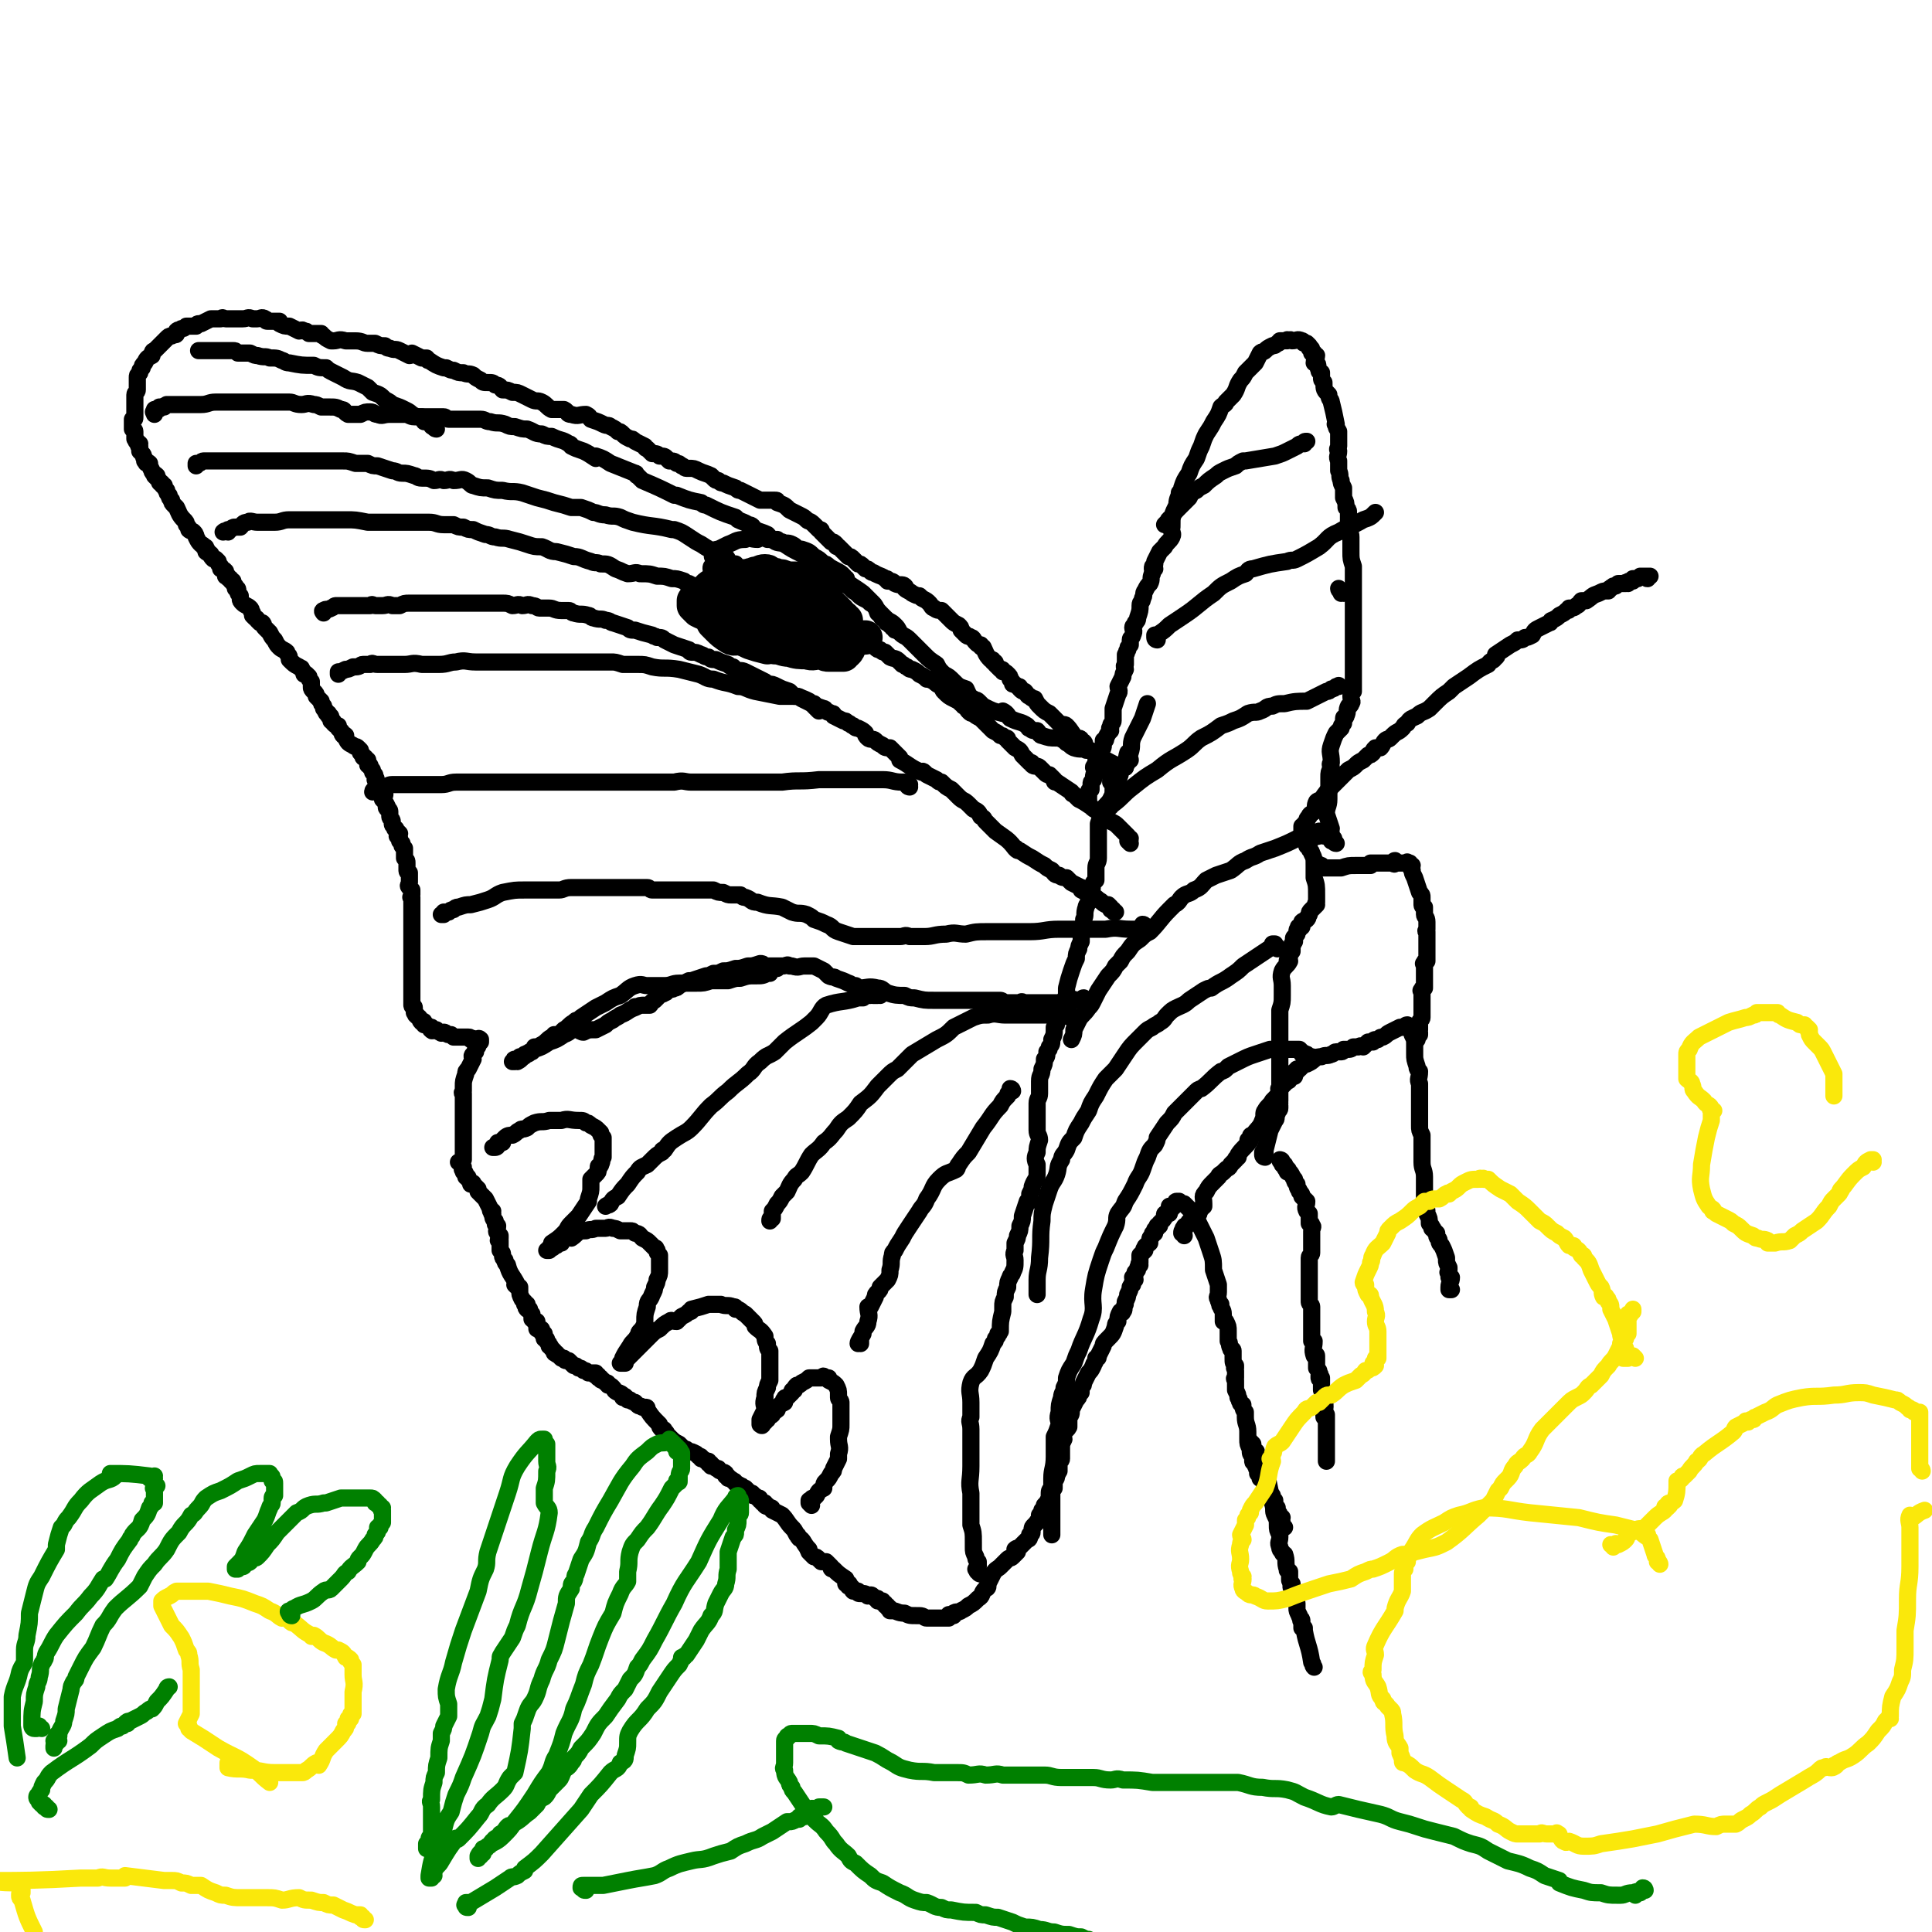 <svg viewBox='0 0 788 788' version='1.1' xmlns='http://www.w3.org/2000/svg' xmlns:xlink='http://www.w3.org/1999/xlink'><g fill='none' stroke='#000000' stroke-width='7' stroke-linecap='round' stroke-linejoin='round'><path d='M454,320c0,0 -1,-1 -1,-1 0,-1 0,-1 0,-1 0,0 0,0 0,0 0,-1 0,-1 0,-1 0,0 0,0 0,-1 -1,0 0,0 0,0 -1,-1 -1,-2 -1,-2 -1,0 -1,0 -1,0 -1,0 0,-1 -1,-1 0,-1 0,-1 0,-1 -1,-1 -1,-1 -2,-2 -1,-2 -1,-2 -2,-3 -1,-1 -2,-1 -3,-2 -1,-2 0,-2 -2,-3 0,-1 -1,-1 -2,-1 -2,-2 -2,-3 -4,-5 -1,-1 -2,0 -3,-1 -2,-2 -2,-2 -4,-4 -2,-1 -2,-1 -4,-3 -1,-1 -1,-1 -2,-3 -1,0 -1,0 -2,-1 -1,0 -1,-1 -2,-2 -1,0 -1,0 -2,-1 0,-1 0,-1 -1,-1 -1,-1 -1,-1 -2,-1 0,-1 0,-1 -1,-2 0,-1 0,-1 -1,-2 -1,-1 -1,-1 -2,-1 0,-1 0,-1 -1,-1 -1,-1 -1,-1 -2,-2 0,-1 0,-1 -1,-1 0,-1 0,-1 -1,-1 -2,-2 -2,-3 -3,-5 -1,0 -1,0 -1,-1 -1,0 -1,0 -2,-1 -1,-1 -1,-2 -2,-2 -1,-1 -1,0 -2,-1 -1,-1 -1,-1 -2,-2 0,-1 0,-1 -1,-2 -2,-1 -2,-1 -3,-2 -1,-1 -1,-1 -2,-2 -1,-1 -1,-1 -2,-2 -1,0 -2,0 -3,-1 -1,0 -1,-1 -2,-2 -1,-1 -1,-1 -3,-2 0,0 0,0 -1,-1 -1,0 -1,0 -3,-1 -1,-1 -2,-1 -3,-2 0,0 1,0 0,-1 -1,-1 -2,0 -4,-1 -1,-1 -1,-1 -3,-1 0,-1 0,-1 -1,-1 -1,-1 -2,-1 -4,-2 -1,-1 -1,0 -2,-1 -1,-1 -1,-1 -2,-1 -1,-1 -1,-1 -1,-1 -1,-1 -1,-1 -2,-1 -1,-1 -1,-1 -2,-2 -1,-1 -1,-1 -2,-1 -1,-1 -1,-1 -2,-2 -1,-1 -1,-1 -2,-2 -1,0 -1,0 -1,-1 -1,-1 -1,-1 -2,-1 -1,-1 -1,-1 -2,-2 -1,-1 -1,-1 -2,-2 0,-1 0,-1 -1,-1 -1,-1 -1,-1 -2,-2 -2,-2 -2,-1 -3,-2 -1,-1 -1,-1 -3,-2 -2,-1 -2,-1 -4,-2 -2,-2 -2,-2 -5,-3 0,-1 0,-1 -1,-1 -2,0 -2,0 -3,0 -2,0 -2,0 -3,0 -2,-1 -2,-1 -4,-2 -2,-1 -2,-1 -4,-2 -1,0 -1,0 -2,-1 -3,-1 -3,-1 -5,-2 -1,0 -1,0 -2,-1 -1,0 -1,0 -2,-1 0,0 0,0 -1,-1 -2,-1 -3,-1 -5,-2 -2,-1 -2,-1 -4,-1 0,0 0,0 -1,0 -1,0 -1,-1 -2,-1 -1,-1 -1,-1 -2,-1 -1,-1 -1,-1 -3,-1 -1,-1 -1,-1 -1,-1 -1,-1 -1,-1 -3,-1 -1,-1 -1,-1 -3,-1 -1,-1 -1,-1 -2,-2 -1,0 -1,-1 -1,-1 -2,-1 -2,-1 -4,-2 -1,-1 -1,-1 -2,-1 -2,-1 -2,-1 -3,-2 -1,-1 -1,-1 -2,-1 -1,-1 -1,-1 -3,-2 -1,-1 -1,0 -3,-1 -2,-1 -2,-1 -5,-2 -1,-1 0,-1 -2,-2 -3,0 -3,1 -6,0 -2,0 -1,-1 -3,-2 -2,0 -3,0 -5,0 -2,-1 -2,-2 -4,-3 -2,-1 -2,0 -4,-1 -2,-1 -2,-1 -4,-2 -2,-1 -2,-1 -4,-1 -2,-1 -2,-1 -4,-1 -1,-1 -1,-2 -3,-2 -1,-1 -1,-1 -3,-1 -2,0 -2,0 -3,-1 -2,-1 -2,-1 -3,-2 -2,-1 -2,0 -4,-1 -2,0 -2,0 -4,-1 -1,0 -1,0 -3,-1 0,0 0,0 -1,0 -3,-1 -3,-1 -6,-3 -1,0 0,0 -1,-1 -1,0 -1,0 -2,0 -2,-1 -2,-1 -4,-2 0,0 0,1 -1,1 -2,-1 -2,-1 -4,-2 -2,-1 -2,0 -4,-1 -1,0 -1,0 -2,-1 -2,0 -2,0 -4,-1 -1,0 -2,0 -3,0 -2,0 -2,-1 -5,-1 -1,0 -1,0 -3,0 -1,0 -1,0 -1,0 -3,-1 -3,0 -5,0 -1,0 -1,0 -1,0 -2,-1 -2,-1 -3,-2 -1,0 -1,-1 -1,-1 -2,0 -2,0 -4,0 -1,0 -1,0 -1,0 -1,-1 -1,-1 -2,-1 -1,-1 -1,0 -2,0 -2,-1 -2,-1 -4,-2 -2,0 -2,0 -4,-1 0,0 0,0 0,-1 -1,0 -2,0 -3,0 -1,0 -1,0 -2,0 -1,0 0,-1 -1,-1 -1,-1 -2,0 -3,0 -1,0 -1,0 -2,0 -2,-1 -2,0 -4,0 -1,0 -1,0 -2,0 -1,0 -1,0 -3,0 -1,0 -1,0 -2,0 -1,0 -1,-1 -2,0 -1,0 0,0 -1,0 -1,0 -1,0 -1,0 -1,0 -1,0 -1,0 -1,0 -1,0 -1,0 0,0 0,0 0,0 -2,1 -2,1 -4,2 0,0 0,0 -1,0 0,0 -1,0 -1,1 -1,0 -1,0 -2,0 -1,0 -1,0 -2,0 -1,1 -1,1 -2,1 -1,1 -1,0 -2,1 0,0 1,0 0,1 0,1 -1,0 -2,1 -1,0 -1,0 -2,1 -1,1 -1,1 -3,3 -1,1 -1,1 -2,2 -1,0 -1,1 -1,2 -2,1 -2,1 -3,3 -1,1 -1,1 -1,2 -1,1 -1,1 -1,2 -1,1 -1,1 -1,2 0,2 0,2 0,3 0,1 0,1 0,2 0,1 -1,1 -1,2 0,1 0,1 0,3 0,1 0,1 0,2 0,1 0,1 0,2 0,1 0,1 0,2 0,1 0,1 -1,1 0,1 0,1 0,1 0,1 0,2 0,3 0,0 1,0 1,1 0,0 0,0 0,1 0,1 0,1 0,2 1,1 0,1 1,1 0,1 0,1 1,1 0,1 -1,1 0,1 0,1 0,1 0,2 1,1 1,1 1,1 1,1 0,1 1,2 0,0 0,0 0,1 1,0 0,1 1,1 0,0 0,-1 1,0 0,1 0,1 1,3 0,1 1,1 2,2 0,0 -1,0 -1,0 1,1 1,1 2,2 0,1 0,1 1,1 0,1 0,1 1,1 0,1 0,1 1,2 0,1 0,1 1,2 0,1 0,1 1,2 0,1 0,1 1,2 0,0 0,0 1,1 1,2 1,3 3,5 0,0 0,0 0,0 1,1 1,1 1,2 1,1 1,1 1,2 1,1 1,0 2,1 1,1 1,2 1,2 1,2 1,2 2,3 0,0 1,0 1,1 1,0 1,0 1,1 1,0 0,1 0,1 1,1 1,0 2,1 0,1 0,1 1,2 0,0 0,0 1,0 0,0 0,0 1,1 0,1 0,1 1,2 0,0 0,0 0,1 1,0 1,0 2,1 0,0 0,1 0,1 0,0 0,0 0,1 0,0 0,0 1,0 0,1 0,1 1,1 0,1 0,1 1,1 0,1 0,1 1,2 0,1 0,0 0,1 1,0 1,0 1,1 0,1 0,1 1,2 0,0 0,0 0,1 0,1 0,1 1,2 1,1 2,1 3,2 1,1 0,1 1,2 0,1 0,1 0,1 0,0 0,0 1,1 0,0 1,0 1,1 0,0 0,0 1,1 0,0 1,0 1,0 1,1 0,1 1,2 1,1 1,1 2,2 1,2 1,2 2,3 1,2 1,2 2,3 1,1 2,1 3,2 0,1 1,1 1,2 0,0 0,0 0,1 2,2 2,2 4,3 1,1 1,0 1,1 1,1 1,1 1,2 0,0 1,0 1,0 0,0 0,0 1,1 0,1 0,1 1,2 0,1 0,1 0,2 0,1 0,1 1,2 0,0 0,0 0,0 1,1 1,1 1,2 1,1 1,1 2,2 0,1 0,1 1,2 0,0 0,0 0,1 1,0 0,1 1,1 0,1 0,1 1,1 0,1 0,1 0,1 1,0 1,0 1,1 0,0 0,0 0,1 1,0 1,0 1,1 1,1 1,1 2,1 0,1 0,1 0,1 1,1 1,1 1,1 1,1 0,1 1,2 0,0 0,-1 1,0 0,0 0,0 0,1 1,2 1,2 3,3 1,1 1,0 2,1 1,1 1,1 1,1 0,1 0,1 0,1 1,1 1,1 1,1 0,1 0,1 1,1 0,1 0,0 1,1 0,0 -1,0 0,0 0,1 0,1 0,1 0,0 0,0 0,1 1,0 1,0 1,1 1,1 1,1 1,2 0,0 0,0 0,0 1,1 1,1 1,2 1,1 0,1 0,1 1,2 1,2 2,3 1,2 1,2 2,3 0,1 -1,1 -1,2 1,1 1,1 2,3 0,0 -1,0 0,1 0,0 1,0 1,1 0,1 0,1 0,2 0,1 1,1 1,2 0,1 0,1 0,1 0,1 1,1 1,2 1,0 0,0 1,1 0,0 0,0 1,1 0,0 -1,0 -1,1 0,0 1,0 1,1 0,0 0,0 0,1 0,0 0,0 1,1 0,1 0,1 0,1 1,1 1,1 1,1 0,1 0,1 0,2 0,1 0,1 0,2 1,1 1,1 1,2 0,0 0,0 0,1 0,1 0,1 0,2 0,1 1,1 1,1 0,1 0,2 0,3 0,0 0,0 0,1 0,1 -1,1 0,2 0,0 0,0 1,1 0,0 0,0 0,0 0,0 0,0 0,1 0,0 0,0 0,1 0,0 0,0 0,0 0,1 -1,1 0,1 0,0 0,0 0,1 0,1 0,1 0,1 0,1 0,1 0,2 0,1 0,1 0,2 0,1 0,1 0,2 0,0 0,0 0,1 0,1 0,1 0,2 0,1 0,1 0,2 0,1 0,1 0,3 0,0 0,0 0,0 0,1 0,1 0,3 0,0 0,0 0,1 0,1 0,1 0,2 0,0 0,0 0,1 0,1 0,1 0,1 0,1 0,1 0,3 0,0 0,0 0,1 0,0 0,0 0,1 0,1 0,1 0,2 0,0 0,0 0,1 0,0 0,0 0,0 0,1 0,1 0,3 0,1 0,1 0,2 0,1 0,1 0,1 0,1 0,1 0,1 0,1 0,1 0,1 0,1 0,1 0,1 0,1 0,1 0,2 0,1 0,1 0,1 0,1 1,0 1,1 0,0 0,0 0,0 0,1 0,1 0,1 0,1 0,1 0,1 1,1 0,1 1,1 0,1 0,0 1,1 0,0 0,1 1,2 0,0 1,-1 1,0 0,0 0,1 0,1 0,0 1,0 1,0 1,1 2,1 2,1 0,0 -1,1 0,1 0,1 1,0 2,0 1,1 1,1 2,1 0,1 0,0 1,0 1,0 1,1 2,1 0,0 0,0 1,0 0,0 0,0 1,1 1,0 1,0 1,0 1,0 1,0 2,0 1,0 1,0 1,0 0,0 0,0 1,0 0,0 0,0 0,0 1,0 1,0 1,0 1,0 0,0 1,1 0,0 0,0 1,0 0,-1 0,0 0,0 1,0 1,0 1,0 0,0 0,0 1,0 0,0 0,-1 1,0 0,0 0,0 0,0 0,0 0,0 0,1 0,0 0,0 0,0 0,0 -1,0 -1,0 0,0 0,1 0,1 0,1 0,1 -1,1 0,1 0,2 0,2 -1,1 -1,1 -1,1 -1,1 0,1 0,2 -1,2 -1,2 -2,4 -1,1 -1,1 -1,2 -1,3 -1,3 -1,5 0,1 0,1 0,1 0,1 0,1 0,1 -1,1 0,1 0,1 0,2 0,2 0,3 0,0 0,0 0,0 0,1 0,1 0,1 0,4 0,4 0,7 0,2 0,2 0,4 0,2 0,2 0,5 0,2 0,2 0,4 0,2 0,2 0,3 -1,1 -1,1 -2,1 0,0 1,0 1,1 1,1 0,1 1,1 0,1 -1,1 0,1 0,1 0,0 0,1 1,0 1,1 1,2 1,0 1,0 1,1 1,1 1,1 1,2 1,0 1,-1 1,0 1,1 1,1 2,2 0,1 0,1 0,1 2,2 2,2 3,3 1,2 1,2 2,4 0,1 0,1 1,1 0,1 -1,1 0,1 0,2 0,2 1,3 0,1 0,1 0,1 0,1 1,1 1,1 0,2 -1,2 0,3 0,1 1,1 1,1 0,1 0,1 0,1 -1,1 -1,1 0,1 0,2 0,2 0,4 0,0 0,0 0,0 1,1 1,1 1,2 0,1 0,1 1,2 0,1 0,1 1,2 1,4 2,4 4,8 0,0 -1,0 -1,0 1,1 1,1 2,1 0,1 0,1 0,1 0,2 0,2 1,4 0,0 0,0 0,0 1,1 1,1 1,1 0,1 0,1 0,1 0,0 1,0 1,0 0,1 -1,1 0,2 0,0 0,-1 1,0 0,1 0,1 1,2 0,1 0,1 0,2 0,0 1,0 1,1 1,0 1,0 1,0 0,1 0,1 0,2 0,0 0,0 0,1 0,0 1,0 1,0 1,0 1,0 1,1 0,1 0,1 1,1 0,1 0,1 0,2 1,0 1,0 1,1 1,1 1,1 1,2 1,0 0,0 1,1 0,0 0,0 1,1 0,0 0,0 0,0 0,1 0,1 1,1 0,1 0,0 1,1 0,0 0,0 1,1 0,0 0,0 1,0 0,0 0,1 1,1 0,0 0,0 1,0 0,0 0,0 1,1 0,0 0,0 1,1 1,0 1,0 2,1 1,0 1,0 2,1 1,0 1,0 2,1 1,0 1,0 1,0 1,0 1,0 2,0 0,0 -1,1 0,1 0,0 0,0 1,0 0,0 0,1 0,1 1,0 1,0 1,0 0,1 0,1 1,1 0,0 0,0 1,1 1,0 1,0 1,1 1,0 1,0 2,1 1,1 0,1 2,2 0,0 1,0 2,1 0,0 0,0 0,1 1,0 1,-1 1,0 1,0 1,1 1,1 1,0 1,0 1,0 1,1 2,1 2,1 1,1 1,1 1,1 1,1 1,0 2,1 1,0 1,0 1,0 1,0 1,0 1,1 0,0 0,0 0,0 2,3 2,3 5,6 0,1 0,1 1,2 1,0 1,0 1,1 1,0 1,1 1,1 1,1 1,1 1,1 0,0 0,0 0,0 2,2 2,2 4,3 1,1 1,1 2,2 1,0 1,0 2,1 1,0 1,0 3,1 0,0 0,0 1,1 1,0 1,0 1,1 1,0 1,0 2,1 0,0 1,0 1,0 0,0 0,1 0,1 0,0 0,0 1,0 0,0 0,0 0,1 1,0 1,0 1,0 1,1 1,1 2,1 0,0 0,1 1,1 1,1 1,0 2,1 0,0 0,0 0,1 1,0 1,0 1,1 1,0 1,0 2,1 1,0 1,1 1,1 1,1 1,0 2,1 1,0 1,1 2,1 1,1 1,1 2,2 1,0 1,0 1,1 1,0 1,0 2,1 1,0 1,0 1,1 1,0 0,0 1,1 1,0 1,0 1,0 0,1 0,1 0,1 1,1 1,0 1,0 1,1 1,1 1,1 1,0 1,0 1,1 2,1 2,1 4,2 2,2 2,3 4,5 1,1 1,1 2,3 1,0 0,1 1,1 0,1 0,0 1,1 1,1 1,2 3,4 0,0 -1,0 0,0 0,0 0,0 0,1 1,1 1,1 2,2 1,0 1,0 2,1 0,0 0,0 1,1 1,0 1,0 2,0 1,1 1,1 2,2 0,1 0,1 1,1 2,2 2,2 5,4 0,0 0,0 0,0 0,1 0,1 0,2 1,0 1,-1 1,0 1,0 0,0 0,1 0,0 0,0 1,0 0,0 0,0 1,1 0,0 -1,0 0,1 0,0 0,-1 1,0 0,0 0,0 1,0 0,1 0,1 1,1 0,0 0,0 1,0 0,0 0,0 0,0 1,0 1,0 2,1 1,0 1,-1 2,0 0,0 0,0 1,1 0,0 0,0 1,0 0,0 0,0 0,1 1,0 1,0 2,0 0,1 0,1 1,1 0,1 0,1 1,1 0,1 0,1 1,1 0,0 0,1 0,1 1,0 1,0 1,0 2,0 2,1 5,1 2,1 2,1 5,1 0,0 0,0 1,0 2,0 2,1 3,1 1,0 1,0 2,0 2,0 2,0 3,0 1,0 1,0 3,0 0,0 0,0 1,0 0,-1 -1,-1 0,-1 0,-1 0,0 1,0 0,0 1,0 1,0 0,0 -1,-1 0,-1 1,-1 2,0 3,-1 2,-1 2,-1 3,-2 2,-1 2,-1 4,-3 2,-1 1,-2 3,-4 0,0 1,0 1,-1 0,0 0,-1 0,-1 1,-2 1,-2 2,-4 1,-2 2,-2 3,-3 1,-1 1,-1 1,-1 1,-1 1,-1 2,-2 1,-1 1,0 2,-1 1,-1 1,-1 2,-2 0,0 -1,0 -1,-1 1,-1 1,0 2,-1 2,-2 2,-2 3,-3 0,0 1,0 1,-1 0,0 0,0 0,-1 0,0 1,0 1,-1 0,0 0,0 0,-1 0,-1 0,-1 1,-2 0,0 0,0 1,-1 0,-1 1,0 2,-2 0,0 -1,0 -1,-1 1,-1 1,-1 1,-2 1,-1 1,-1 1,-2 1,-1 1,-1 2,-3 0,0 0,0 0,-1 0,-2 0,-2 1,-3 0,0 0,0 1,0 0,-1 0,-1 0,-2 0,-1 0,-1 0,-1 1,-1 1,-1 1,-3 1,0 0,0 1,-1 0,-1 0,-1 0,-2 0,-1 0,-1 0,-1 0,-1 1,-1 1,-2 0,-1 0,-1 0,-3 0,0 0,0 0,-1 0,-2 0,-2 1,-4 0,-1 -1,-1 0,-2 0,-2 1,-1 2,-3 0,-2 0,-2 0,-4 1,-1 1,-1 1,-3 1,-2 1,-2 2,-4 1,-1 1,-1 1,-2 0,-1 0,-1 1,-1 0,-1 0,-1 0,-2 1,-1 1,-1 1,-2 1,-2 1,-2 2,-4 1,-1 1,-1 2,-3 0,-1 1,-1 1,-3 1,0 1,0 1,-1 1,-2 1,-2 2,-4 0,-1 0,-1 2,-3 0,0 0,0 0,0 2,-2 2,-2 3,-5 0,-1 0,-1 1,-2 0,-2 0,-2 1,-4 0,0 1,1 1,0 1,-1 0,-1 1,-3 0,-1 0,-1 0,-1 1,-2 1,-2 1,-3 1,-2 1,-2 1,-3 1,-1 0,-1 1,-1 0,-1 0,-1 1,-2 0,0 -1,0 -1,-1 0,0 1,0 1,-1 0,0 0,0 0,-1 0,0 0,0 1,-1 0,-1 0,-1 1,-2 0,0 -1,0 0,-1 0,-1 0,-1 0,-2 0,0 0,0 0,-1 1,-1 1,-1 2,-2 0,0 -1,0 0,-1 0,-1 1,-1 2,-2 0,-1 0,-1 0,-1 0,-1 0,-1 1,-2 0,-1 0,-1 1,-1 0,-1 0,-1 0,-1 0,-1 0,0 1,-1 0,0 0,-1 0,-1 0,0 0,0 1,0 0,-1 0,-1 0,-1 1,-1 1,-1 1,-1 0,0 0,0 0,0 1,-1 1,-1 1,-2 0,-1 0,-1 1,-1 0,0 0,0 1,0 0,-1 -1,-1 0,-1 0,-1 0,0 0,-1 0,0 0,0 0,-1 1,0 1,1 1,1 1,-1 0,-1 1,-1 0,0 0,0 0,0 0,0 0,-1 0,-1 0,0 1,0 1,0 0,0 -1,-1 0,-1 0,0 0,0 0,0 1,0 1,0 1,0 1,1 1,1 1,1 0,0 0,0 1,0 1,1 1,1 2,2 2,2 2,2 3,4 2,4 2,4 4,8 1,3 1,3 2,6 1,3 1,3 1,7 1,3 1,3 2,6 0,1 0,1 0,2 0,1 0,1 0,1 0,2 -1,2 0,3 0,1 0,1 1,2 0,0 -1,0 0,1 0,1 1,1 1,3 0,1 0,2 0,3 0,0 1,0 1,0 1,2 1,2 1,4 0,2 0,2 0,3 0,1 0,1 0,1 1,1 0,1 1,3 0,1 1,0 1,1 0,1 0,1 0,2 0,1 0,1 0,1 0,2 0,2 1,3 0,1 0,1 0,1 -1,0 0,0 0,1 0,1 0,1 0,2 0,0 0,0 0,1 0,0 -1,0 0,1 0,0 0,0 0,1 0,0 0,0 0,1 0,0 0,0 0,1 0,0 0,0 0,0 0,1 0,1 0,1 1,2 1,2 1,3 1,1 0,1 1,2 0,1 0,0 1,1 0,1 0,2 1,3 0,1 0,1 0,2 0,3 1,3 1,6 0,0 0,0 0,0 0,2 0,2 0,3 0,2 0,2 1,4 0,2 0,2 1,3 0,1 0,1 0,2 0,1 1,0 1,1 0,1 0,1 1,1 0,1 -1,1 0,1 0,1 0,1 0,2 1,1 1,1 1,2 1,0 1,0 1,0 1,1 0,1 1,1 0,1 -1,1 0,1 0,1 0,1 0,1 1,0 1,0 1,1 0,0 0,1 0,1 0,1 1,1 1,1 0,1 0,1 1,1 0,1 0,1 0,2 0,0 0,0 1,0 0,1 0,1 0,1 0,1 0,1 1,2 0,0 0,0 0,1 0,1 1,1 1,2 0,0 -1,0 0,1 0,0 0,-1 1,0 0,0 -1,0 -1,1 0,0 0,0 0,0 0,1 1,0 1,1 0,0 0,1 0,1 0,1 1,1 1,1 0,0 -1,0 -1,0 '/><path d='M511,589c0,0 -1,-1 -1,-1 0,0 1,1 1,1 0,1 0,1 0,1 0,1 0,1 0,2 0,0 1,-1 1,0 1,0 0,0 0,1 1,2 1,2 1,4 2,3 3,3 4,6 1,5 1,5 2,10 1,3 0,3 1,5 1,2 1,2 1,4 0,2 0,2 1,4 0,0 0,0 0,1 0,2 -1,2 0,4 0,1 0,1 1,2 0,1 1,1 1,1 1,3 0,3 1,6 0,1 0,0 1,1 0,2 0,2 0,3 0,1 0,1 1,2 0,1 -1,1 0,2 0,1 1,1 1,1 0,1 -1,2 0,2 0,1 0,0 0,1 0,0 0,0 0,0 0,1 1,1 1,2 0,1 0,1 0,2 0,1 0,1 1,3 0,1 1,1 1,2 0,0 -1,0 0,0 0,1 0,1 0,2 0,0 0,0 0,1 0,0 1,0 1,0 0,1 0,1 0,1 1,6 2,6 3,13 1,1 0,1 1,2 '/><path d='M483,504c0,-1 -1,-1 -1,-1 0,-1 0,-1 1,-1 0,0 0,0 0,0 0,-1 -1,-1 0,-1 0,-1 0,-1 1,-1 1,-2 1,-2 3,-3 1,-1 1,-1 2,-2 0,-1 0,-1 1,-2 0,-1 1,-1 1,-1 0,-1 0,-1 0,-1 0,-3 -1,-3 1,-5 1,-2 1,-2 3,-4 1,-1 1,-1 2,-2 0,-1 1,-1 2,-2 0,0 0,0 1,-1 1,-1 1,0 2,-2 0,0 0,0 0,0 1,-1 1,-1 2,-2 0,-1 0,0 1,-1 0,-1 0,-1 0,-1 2,-3 3,-3 5,-6 0,0 -1,0 -1,0 1,0 1,0 1,-1 0,-1 0,-1 1,-1 2,-3 3,-3 4,-6 1,-2 0,-3 1,-4 1,-2 2,-2 3,-4 2,-2 2,-2 3,-4 0,-1 -1,-1 0,-1 1,-1 1,-1 3,-3 0,0 1,0 1,-1 0,0 0,-1 0,-1 0,0 0,0 1,0 0,0 0,0 1,0 0,-1 -1,-1 0,-2 0,0 0,0 1,0 0,-1 0,-1 0,-1 1,0 1,0 1,0 1,-1 1,-1 1,-1 1,-1 1,-1 2,-1 2,-1 2,-1 3,-2 1,-1 2,-1 3,-1 2,-1 2,0 4,-1 1,0 1,-1 2,-1 1,0 1,0 2,0 1,0 1,-1 1,-1 1,0 1,0 1,0 2,0 2,0 3,-1 1,0 1,0 2,0 1,-1 2,0 2,0 1,-1 1,-1 2,-2 1,0 1,0 2,0 0,0 0,-1 1,-1 0,0 0,0 1,0 1,-1 1,-1 2,-1 2,-1 1,-1 3,-2 2,-1 2,-1 4,-2 0,0 0,0 1,0 0,0 0,0 1,0 0,0 -1,0 0,0 0,0 0,-1 1,-1 0,0 0,0 0,0 1,1 1,1 1,1 0,0 0,0 1,0 0,0 -1,1 0,1 0,1 0,1 0,2 1,2 1,2 1,4 0,2 0,2 0,4 0,2 0,2 1,5 0,1 0,1 1,2 0,3 -1,3 0,5 0,1 0,1 0,3 0,0 0,0 0,1 0,2 0,2 0,3 0,2 0,2 0,3 0,2 0,2 0,5 0,1 0,1 0,2 0,2 0,2 1,4 0,0 0,0 0,1 0,2 0,2 0,4 0,3 0,3 0,6 0,3 1,3 1,6 0,2 0,2 0,4 0,2 0,2 0,3 0,2 0,3 0,5 1,1 1,1 1,3 1,2 1,2 1,4 1,1 1,1 1,2 1,0 0,0 1,1 0,0 0,0 1,1 0,0 0,0 0,1 0,1 1,1 1,2 0,1 0,1 1,2 1,2 1,2 2,5 0,0 0,0 0,1 0,1 0,1 1,3 0,0 0,0 0,1 0,1 -1,1 0,1 0,1 0,1 0,2 0,0 1,0 1,0 0,2 -1,2 -1,4 0,0 0,0 0,1 0,0 0,0 0,0 1,0 1,0 1,0 '/><path d='M516,472c0,0 -1,0 -1,-1 0,0 1,-1 1,-1 -1,0 -1,1 -1,1 0,0 0,-1 0,-1 0,0 0,0 1,-1 0,0 -1,0 0,0 1,-4 1,-4 2,-8 1,-2 1,-2 2,-4 1,-1 0,-1 1,-3 0,-1 1,-1 1,-2 0,-1 0,0 0,-1 -1,0 0,0 0,-1 0,0 -1,0 0,-1 0,-1 0,-1 0,-2 0,-2 0,-2 0,-3 0,-2 0,-2 0,-3 0,-1 0,-1 0,-2 0,0 0,0 0,-1 0,-1 0,-1 0,-3 0,-1 0,-1 0,-2 0,-1 0,-1 0,-1 0,-2 0,-2 0,-5 0,-1 0,-1 0,-2 0,-1 0,-1 0,-3 0,0 0,0 0,-1 0,-1 0,-1 0,-2 0,-2 0,-2 0,-4 0,-2 0,-2 0,-3 1,-3 1,-3 1,-6 0,-2 0,-2 0,-4 0,-3 -1,-3 0,-6 1,-2 2,-2 3,-4 0,0 -1,0 -1,0 0,-1 1,-1 1,-2 0,-1 0,-1 0,-1 0,0 0,0 0,0 0,-1 0,-1 1,-1 0,-1 0,-1 0,-1 0,0 0,0 0,0 0,-1 0,-1 0,-2 1,0 0,0 1,-1 0,0 0,0 0,-1 0,0 -1,0 0,-1 0,0 0,0 1,-1 0,0 0,0 0,-1 0,-1 0,-1 1,-1 0,-1 -1,-1 0,-1 0,-1 1,0 1,0 0,-1 0,-1 0,-2 1,-1 1,0 2,-1 1,-1 0,-1 1,-2 0,-1 0,-1 1,-2 1,-1 1,-1 2,-2 0,0 -1,0 0,-1 0,0 0,0 0,-1 0,-1 0,-1 0,-2 0,-4 0,-4 -1,-7 0,-3 0,-3 0,-5 0,-3 0,-3 -1,-5 0,-1 -1,-1 -1,-2 0,0 0,0 0,0 0,-1 0,-1 -1,-1 0,-1 0,-1 1,-1 0,-1 0,-1 0,-2 -1,0 -1,1 -2,1 0,-1 1,-1 1,-2 0,0 0,0 0,0 -1,0 -1,0 -1,0 0,0 0,-1 0,-1 0,0 -1,0 -1,0 0,0 0,0 0,0 0,-1 0,-1 0,-1 0,-1 0,-1 0,-1 0,0 0,0 0,-1 1,0 1,0 1,-1 1,0 0,0 1,-1 0,-1 0,-1 1,-2 0,-1 1,-1 2,-2 1,-2 0,-2 1,-4 1,-1 1,0 2,-1 2,-3 2,-3 5,-6 0,0 0,0 1,-1 0,0 0,0 1,-1 1,-1 1,-1 2,-2 1,-1 1,-1 2,-2 2,-1 2,-1 3,-2 1,-1 1,-1 3,-2 1,-1 1,-1 2,-2 1,0 1,0 2,-1 0,-1 0,-1 1,-2 0,0 1,0 2,0 1,-1 1,-2 2,-3 1,-1 1,0 2,-1 0,0 0,0 1,-1 2,-2 2,-1 4,-3 1,-1 0,-1 2,-2 1,-2 2,-2 4,-3 2,-2 2,-1 5,-3 1,-1 1,-1 2,-2 3,-3 3,-3 6,-5 1,-1 1,-1 2,-2 3,-2 3,-2 6,-4 4,-3 4,-3 8,-5 1,-2 2,-1 3,-3 1,0 0,-1 0,-1 3,-2 3,-2 6,-4 2,-1 2,-1 3,-2 2,0 2,0 3,-1 1,0 1,0 3,-1 1,-2 1,-2 3,-3 2,-1 2,-1 4,-2 1,0 0,-1 1,-1 2,-1 2,-1 3,-2 2,-1 2,-1 3,-2 1,0 1,0 1,-1 2,0 2,0 3,-1 1,0 1,-1 2,-2 1,0 1,0 2,0 3,-2 2,-2 5,-3 2,-1 2,-1 3,-1 1,0 1,0 1,0 1,-1 0,-1 1,-1 0,-1 1,0 1,-1 1,0 1,0 1,0 1,-1 1,-1 1,-1 1,0 1,0 1,0 1,0 1,0 2,0 0,-1 0,0 1,0 0,-1 0,-1 1,-1 0,0 0,0 1,0 0,0 0,-1 0,-1 1,0 1,0 1,0 1,0 1,0 1,0 0,0 0,0 1,-1 0,0 0,0 0,0 1,0 1,0 1,0 0,0 0,0 1,0 0,0 0,0 1,0 0,0 -1,1 0,1 0,0 0,-1 0,-1 1,0 1,0 1,0 '/><path d='M539,354c0,-1 0,-1 -1,-1 0,-1 0,0 0,0 0,0 0,0 1,0 0,0 -1,1 0,1 0,0 1,0 1,0 3,0 3,0 5,0 1,0 1,0 2,0 3,-1 3,-1 6,-1 0,0 0,0 0,0 0,0 0,0 0,0 3,0 3,0 6,0 0,0 0,-1 0,-1 3,0 3,0 6,0 1,0 1,0 2,0 0,0 0,0 1,0 0,0 1,1 1,0 0,0 -1,-1 0,-1 0,0 0,0 1,1 0,0 0,0 1,0 0,0 0,0 0,0 1,0 1,0 2,0 0,0 0,0 0,0 1,0 1,-1 1,0 0,0 0,0 1,0 0,1 0,1 1,1 0,1 -1,1 0,2 0,1 0,1 1,3 1,3 1,3 2,6 1,1 1,1 1,2 0,2 0,2 0,3 0,1 1,1 1,1 0,1 0,1 0,3 0,1 1,1 1,3 0,1 0,1 0,3 -1,1 0,1 0,1 0,1 0,1 0,1 0,2 0,2 0,3 0,2 0,2 0,3 0,1 0,1 0,1 0,2 0,2 0,4 -1,0 -1,0 -1,1 -1,0 0,0 0,1 0,4 0,4 0,8 0,0 0,0 0,1 -1,0 -1,0 -1,1 -1,0 0,0 0,1 0,2 0,2 0,4 0,1 0,1 0,3 0,1 0,1 0,3 0,1 -1,1 -1,2 0,0 0,0 0,1 0,0 0,0 0,1 0,0 0,0 0,0 0,1 0,0 0,1 -1,0 0,0 0,1 0,0 0,0 0,1 0,0 0,0 0,0 -1,1 -1,1 -2,1 0,0 1,0 1,1 0,0 0,0 0,0 '/><path d='M524,475c-1,0 -1,0 -1,-1 -1,0 -1,-1 -1,-1 0,0 1,0 1,1 0,0 0,0 0,1 0,0 0,0 1,0 0,0 0,0 0,0 0,1 0,1 0,1 0,0 0,1 1,1 0,0 0,-1 0,0 1,0 0,0 0,1 0,0 1,0 1,0 1,1 1,2 2,3 0,1 0,1 1,2 0,2 1,2 1,3 1,1 1,1 1,2 1,1 1,1 1,1 1,1 1,1 1,1 0,2 -1,2 0,4 0,0 0,0 1,1 0,2 0,2 0,4 1,0 1,0 1,1 1,0 0,1 0,2 0,1 0,1 0,3 0,1 0,1 0,2 0,1 0,1 0,1 0,1 0,1 0,2 0,1 0,1 0,1 0,1 -1,1 -1,2 0,1 0,1 0,2 0,2 0,2 0,4 0,0 0,0 0,0 0,1 0,1 0,1 0,0 0,0 0,1 0,1 0,1 0,2 0,1 0,1 0,3 0,1 0,1 0,2 0,1 0,1 0,3 0,1 1,1 1,2 0,0 0,0 0,1 0,3 0,3 0,6 0,1 0,1 0,3 0,2 0,2 0,4 0,0 1,0 1,0 0,3 -1,3 0,6 0,0 1,-1 1,0 0,1 0,1 0,2 0,2 0,2 0,3 1,1 1,1 1,2 1,1 0,1 0,1 0,1 0,1 0,1 0,1 1,0 1,0 0,1 0,1 0,2 0,0 0,0 0,1 0,1 0,1 0,2 1,2 1,2 1,4 1,3 0,4 0,7 0,0 0,-1 0,-1 0,0 1,0 1,0 0,1 0,1 0,2 0,0 0,0 0,0 0,1 0,1 0,1 0,0 0,0 0,1 0,3 0,3 0,7 0,1 0,1 0,2 0,3 0,3 0,6 '/><path d='M545,344c-1,0 -1,-1 -1,-1 -1,0 0,-1 0,-1 0,0 -1,1 -1,1 0,-1 0,-1 0,-1 0,-1 0,-1 0,-1 0,0 0,0 0,-1 -1,-1 0,-1 0,-2 -1,-3 -1,-3 -2,-6 0,-3 1,-3 1,-6 0,-2 0,-2 0,-3 0,-1 0,-1 0,-3 0,-1 0,-1 0,-3 0,-2 0,-2 1,-4 0,-1 -1,-1 0,-2 0,-4 -1,-4 0,-7 1,-3 1,-3 2,-5 1,-1 1,-1 2,-2 0,-1 0,-1 1,-2 0,0 0,0 0,-1 0,0 0,0 0,-1 0,-1 1,0 1,-1 1,-2 0,-2 1,-4 0,0 1,0 1,-1 1,-1 0,-1 0,-3 0,-1 0,-1 1,-2 0,-2 0,-2 0,-3 0,-2 0,-2 0,-3 0,-2 0,-2 0,-4 0,-1 0,-1 0,-2 0,-1 0,-1 0,-3 0,-2 0,-2 0,-4 0,-2 0,-2 0,-3 0,-1 0,-1 0,-2 0,-2 0,-2 0,-3 0,-1 0,-1 0,-2 0,-4 0,-4 0,-7 0,-2 0,-2 0,-3 0,-2 0,-2 0,-4 0,-2 0,-2 0,-5 0,-1 0,-1 0,-3 -1,-3 -1,-3 -1,-6 0,-3 0,-3 0,-6 0,-2 -1,-2 -1,-3 0,-4 0,-4 0,-7 0,-1 0,-1 -1,-2 0,-2 0,-2 -1,-4 0,-1 0,-1 0,-1 0,-2 0,-2 0,-3 -1,-2 -1,-2 -1,-3 -1,-2 0,-2 -1,-4 0,-2 0,-2 0,-4 -1,-2 0,-2 0,-4 -1,-1 0,-1 0,-2 0,-3 0,-3 0,-6 -1,-2 -1,-1 -1,-3 -1,0 0,0 0,0 -1,-5 -1,-5 -2,-9 0,-1 -1,-1 -1,-3 -2,-2 -2,-2 -2,-5 -1,-1 -1,-1 -1,-2 0,-1 0,-1 0,-2 -1,-1 -1,0 -1,-1 -1,-2 0,-2 -1,-3 0,-1 -1,0 -1,0 0,-1 1,-2 1,-3 -1,0 -1,-1 -1,-1 -1,0 -1,0 -1,0 0,-1 0,-1 0,-1 0,-1 0,-1 -1,-1 0,-1 0,-1 0,-1 0,0 0,0 0,0 -1,-1 -1,-1 -1,-1 -1,0 -1,0 -1,0 -1,0 0,-1 -1,-1 -2,-1 -2,0 -4,0 -1,-1 -1,0 -2,0 0,0 0,-1 0,0 -2,0 -2,0 -3,0 -1,1 0,1 -1,1 -1,1 -1,1 -2,1 -2,1 -2,1 -3,2 -1,1 -1,0 -2,1 -1,2 -1,2 -2,4 -2,2 -2,2 -4,4 -1,2 -1,2 -2,3 -2,3 -1,3 -3,6 -1,1 -1,1 -3,3 0,1 -1,1 -2,2 -1,3 -1,3 -3,6 -1,2 -1,2 -3,5 -1,2 -1,2 -2,5 -1,2 -1,2 -2,5 -2,3 -2,3 -3,6 -2,3 -2,3 -3,6 0,1 0,1 -1,2 0,2 -1,2 -1,5 -2,4 -2,4 -2,9 -1,2 1,2 0,4 -1,2 -2,2 -3,4 -1,1 -1,1 -2,2 -1,2 -1,2 -2,4 0,1 0,1 0,1 -1,1 -1,1 -1,2 0,0 1,-1 1,0 -1,1 -1,1 -1,2 -1,2 0,2 -1,4 -1,1 -1,1 -2,3 -1,1 0,2 -1,3 0,2 -1,1 -1,3 0,2 0,2 -1,5 0,1 0,1 -1,2 0,1 -1,1 -1,2 0,1 1,1 0,3 0,1 -1,1 -1,2 0,1 0,1 0,2 -1,1 -1,1 -1,2 -1,1 0,1 -1,2 0,2 0,2 0,4 -1,1 0,1 0,2 -1,2 -1,2 -1,3 -1,2 -1,2 -2,4 0,1 1,2 0,3 -1,3 -1,3 -2,6 0,0 0,0 0,0 0,2 0,3 0,5 0,1 -1,1 -1,2 0,1 0,0 0,1 -1,0 0,0 0,1 -1,1 -1,1 -2,3 0,1 0,1 -1,1 0,1 0,1 0,2 0,1 0,1 -1,2 0,1 0,1 0,2 -1,1 0,2 -1,3 0,0 -1,-1 -1,-1 0,1 0,1 0,2 0,0 1,0 0,1 0,0 -1,-1 -1,0 0,0 0,0 1,1 0,0 0,0 0,0 0,1 0,1 0,1 -1,1 -1,1 -1,2 0,0 0,0 0,1 -1,1 -1,1 -1,2 0,0 0,0 0,1 0,0 0,0 0,1 0,0 -1,0 -1,1 0,0 0,0 0,0 0,1 0,1 0,1 0,0 0,0 0,1 0,0 0,0 0,0 -1,1 0,1 0,1 '/><path d='M400,642c0,0 -1,0 -1,-1 -1,0 0,0 -1,-1 0,0 0,0 1,-1 0,0 0,0 0,-1 0,0 0,0 0,0 0,-1 0,-1 0,-1 -1,-1 -1,-1 -1,-2 -1,-2 -1,-2 -1,-4 0,-1 0,-1 0,-2 0,-4 0,-4 -1,-7 0,-2 0,-2 0,-3 0,-2 0,-2 0,-4 0,-2 0,-2 0,-4 0,-1 0,-1 0,-2 -1,-5 0,-5 0,-11 0,-2 0,-2 0,-4 0,-2 0,-2 0,-5 0,-3 0,-3 0,-6 0,-3 -1,-3 0,-5 0,-3 0,-3 0,-6 0,-4 -1,-4 0,-8 1,-3 2,-2 4,-5 1,-2 1,-2 2,-5 2,-3 2,-3 3,-6 1,-1 1,-1 1,-2 1,-1 1,-1 1,-2 1,0 0,0 1,-1 0,-4 0,-4 1,-8 0,-1 0,-1 0,-2 0,-2 0,-2 1,-4 0,-2 0,-2 1,-4 0,-2 0,-2 1,-4 0,-1 1,-1 1,-2 1,-2 1,-2 1,-5 0,-2 -1,-2 0,-4 0,-1 0,-1 0,-3 1,-2 1,-2 1,-3 1,-2 1,-2 1,-4 1,-2 1,-2 1,-4 1,-3 1,-3 2,-6 0,0 1,0 1,0 0,-2 0,-2 0,-3 1,-2 1,-2 1,-3 1,-3 2,-3 2,-5 0,-2 0,-2 0,-4 -1,-2 -1,-3 0,-5 0,-2 0,-2 1,-5 0,-2 -1,-2 -1,-4 0,-3 0,-3 0,-6 0,-2 0,-2 0,-5 0,-2 1,-2 1,-4 0,-1 0,-1 0,-3 0,-1 0,-1 0,-2 0,-3 1,-2 1,-5 1,-2 1,-2 1,-4 1,-1 1,-1 1,-3 1,-1 1,-1 1,-2 1,-1 1,-1 1,-3 1,-2 1,-2 1,-5 1,-1 1,-1 1,-2 1,-2 1,-2 1,-3 1,-4 1,-4 3,-8 0,-2 0,-2 0,-3 1,-4 1,-4 2,-7 1,-3 1,-3 2,-5 0,-2 0,-2 1,-4 0,-1 0,-1 1,-3 0,-3 0,-3 0,-6 1,-1 1,-1 1,-3 1,-2 0,-2 1,-5 0,-1 1,-1 1,-3 1,-1 1,-1 1,-3 1,-2 0,-2 1,-4 0,0 0,0 1,-1 0,-1 0,-1 0,-3 0,-1 0,-1 0,-2 0,-2 1,-2 1,-4 0,-2 0,-2 0,-4 0,-2 0,-2 0,-5 0,-2 0,-2 0,-5 1,-3 1,-3 2,-6 1,-2 2,-2 3,-4 1,-2 1,-2 1,-4 1,-1 1,-1 1,-3 1,0 1,0 1,-1 1,-2 1,-2 1,-4 1,-1 1,-1 2,-1 1,-3 0,-3 1,-6 0,0 1,0 1,0 1,-3 0,-3 1,-6 2,-4 2,-4 4,-8 1,-3 1,-3 2,-6 '/><path d='M455,372c-1,0 -1,0 -1,-1 -1,0 -1,0 -1,0 0,-1 0,-1 0,-1 0,0 0,0 0,0 -1,-1 -1,-1 -1,-1 -1,0 -1,0 -1,0 -2,-1 -1,-1 -3,-2 -1,-1 -1,-1 -3,-2 -2,-1 -2,-1 -4,-2 0,0 1,-1 0,-1 -2,-1 -2,-1 -4,-2 -1,-1 -1,-1 -2,-2 -1,0 -2,0 -3,-1 -2,0 -2,-1 -3,-2 -2,-1 -2,-1 -3,-2 -2,-1 -2,-1 -5,-3 -2,-1 -2,-1 -5,-3 -1,0 -1,0 -2,-1 0,0 1,0 0,0 -3,-4 -4,-4 -8,-7 -1,-1 -1,-1 -2,-2 -1,-1 -1,-1 -2,-2 -1,-1 0,-1 -2,-2 -1,-2 -1,-2 -3,-3 -1,-1 -1,-1 -2,-2 -2,-2 -2,-1 -4,-3 -1,-1 -1,-1 -3,-3 -2,-1 -2,-1 -4,-3 -1,0 -1,0 -2,-1 -2,-1 -2,-1 -4,-2 -1,-1 -1,-1 -1,-1 -1,-1 -1,0 -1,0 -5,-2 -5,-3 -9,-5 0,-1 0,-1 0,-1 -2,-2 -2,-2 -4,-4 -2,0 -2,0 -3,-1 -2,-1 -2,-1 -3,-2 -1,-1 -2,0 -3,-1 -1,-1 -1,-1 -1,-2 -1,-1 -1,-1 -3,-2 -1,0 -1,0 -2,-1 -1,0 -1,-1 -2,-1 -1,-1 -1,-1 -2,-1 -2,-1 -2,-1 -4,-2 0,-1 0,-1 -1,-1 -1,-1 -1,0 -2,-1 -1,0 0,-1 -1,-1 -3,-1 -3,-1 -5,-2 -2,-1 -2,-1 -4,-2 -1,-1 -1,-1 -3,-1 -1,-1 -1,-1 -2,-2 -3,-1 -3,-1 -5,-2 -2,-1 -2,-1 -4,-1 -1,-1 -1,-1 -1,-1 -2,-1 -2,-1 -4,-2 -2,-1 -2,-1 -4,-2 -2,-1 -2,0 -4,-1 0,0 0,0 -1,-1 -1,0 -1,0 -2,-1 -3,-1 -3,-1 -5,-2 -2,0 -2,0 -3,-1 -2,0 -2,-1 -3,-1 -2,-1 -2,-1 -4,-1 -1,0 -1,-1 -1,-1 -3,-1 -3,-1 -6,-2 -2,-1 -2,-1 -4,-2 -1,-1 -1,-1 -3,-1 -1,-1 -1,0 -2,-1 -4,-1 -4,-1 -7,-2 -2,0 -2,0 -3,-1 -3,-1 -3,-1 -6,-2 -1,0 -1,-1 -3,-1 -2,-1 -2,0 -5,-1 -1,0 -1,-1 -2,-1 -3,-1 -3,0 -6,-1 -1,0 -1,-1 -2,-1 -2,0 -2,0 -3,0 -3,0 -3,-1 -5,-1 -2,0 -2,0 -4,0 -1,0 -1,-1 -3,-1 -2,-1 -2,0 -4,0 -2,-1 -2,0 -4,0 -2,-1 -2,-1 -4,-1 -1,0 -1,0 -3,0 -1,0 -1,0 -2,0 -2,0 -2,0 -4,0 -1,0 -1,0 -2,0 -2,0 -2,0 -3,0 -1,0 -1,0 -2,0 -1,0 -1,0 -2,0 -1,0 -1,0 -3,0 -1,0 -1,0 -3,0 -1,0 -1,0 -3,0 -2,0 -2,0 -4,0 -2,0 -2,0 -5,0 -1,0 -1,0 -2,0 -2,0 -2,0 -4,1 -1,0 -1,0 -3,0 -2,-1 -2,0 -4,0 -1,0 -1,0 -3,0 -1,0 -1,-1 -2,0 -2,0 -2,0 -3,0 -1,0 -1,0 -2,0 0,0 0,0 -1,0 -1,0 -1,0 -2,0 -1,0 -1,0 -2,0 -2,0 -3,0 -4,0 -1,0 -1,1 -2,1 -1,1 -2,0 -3,1 -1,0 0,1 0,1 0,0 0,0 0,0 '/><path d='M301,252c0,-1 -1,-1 -1,-1 0,-1 0,-1 0,-1 0,0 0,0 0,0 -1,0 0,0 0,0 0,-1 0,-1 0,-1 -1,-1 -1,-1 -2,-1 -3,-2 -2,-2 -5,-4 -3,-2 -3,-1 -6,-3 -3,-1 -2,-1 -6,-3 -1,0 -1,0 -2,-1 -3,-1 -3,-1 -5,-1 -3,-1 -3,-1 -6,-1 -3,-1 -3,-1 -7,-1 -2,-1 -2,0 -5,0 -3,-1 -2,-1 -5,-2 -3,-2 -3,-2 -6,-2 -2,-1 -2,0 -4,-1 -4,-1 -4,-2 -7,-2 -3,-1 -3,-1 -7,-2 -3,0 -3,-1 -6,-2 -3,0 -3,0 -6,-1 -3,-1 -3,-1 -7,-2 -3,-1 -3,0 -6,-1 -2,0 -2,-1 -4,-1 -3,-1 -3,-1 -5,-2 -2,0 -2,0 -4,-1 -2,0 -2,0 -4,-1 -1,0 -1,0 -2,0 -1,0 -1,0 -2,0 -3,0 -3,-1 -6,-1 -3,0 -3,0 -5,0 -2,0 -2,0 -4,0 -3,0 -3,0 -6,0 -3,0 -3,0 -6,0 -2,0 -2,0 -4,0 -5,-1 -5,-1 -9,-1 -2,0 -2,0 -4,0 -3,0 -3,0 -6,0 -3,0 -3,0 -6,0 -3,0 -3,0 -7,0 -3,0 -3,1 -6,1 -1,0 -1,0 -2,0 -3,0 -3,0 -5,0 -2,0 -3,-1 -4,0 -2,0 -2,1 -3,2 -1,0 -1,0 -2,0 -1,0 -1,0 -2,1 0,0 -1,0 -1,0 0,0 0,1 0,1 -1,0 -1,-1 -2,0 0,0 0,0 0,0 '/><path d='M302,233c-1,0 -1,-1 -1,-1 -1,0 0,0 -1,0 0,-1 0,0 0,0 0,-1 0,-1 0,-1 0,-1 0,-1 0,-1 -1,0 -1,0 -2,0 -1,-1 -1,-2 -2,-3 -2,-1 -2,-1 -4,-2 -3,-1 -3,-1 -6,-3 -2,-1 -2,-1 -5,-3 -3,-2 -3,-2 -6,-3 -1,0 -1,0 -1,0 -8,-2 -8,-1 -16,-3 -3,-1 -3,-1 -5,-2 -3,-1 -3,0 -6,-1 -3,0 -3,-1 -5,-1 -2,-1 -2,-1 -5,-2 -2,0 -2,0 -4,0 -3,-1 -3,-1 -7,-2 -3,-1 -3,-1 -7,-2 -3,-1 -3,-1 -6,-2 -4,-1 -4,0 -8,-1 -3,0 -3,0 -6,-1 -3,0 -3,0 -6,-1 -1,0 -1,-1 -3,-2 -2,-1 -2,0 -5,0 -2,-1 -2,0 -4,0 -2,-1 -2,0 -4,0 -2,-1 -2,-1 -5,-1 -2,0 -2,-1 -3,-1 -3,-1 -3,-1 -5,-1 -2,0 -2,-1 -4,-1 -3,-1 -3,-1 -6,-2 -2,0 -2,0 -4,-1 -3,0 -3,0 -5,0 -3,-1 -3,-1 -5,-1 -3,0 -3,0 -5,0 -3,0 -3,0 -5,0 -2,0 -2,0 -4,0 -3,0 -3,0 -6,0 -4,0 -4,0 -8,0 -3,0 -3,0 -6,0 -4,0 -4,0 -7,0 -4,0 -4,0 -8,0 -2,0 -2,0 -5,0 -2,0 -2,0 -3,0 -1,0 -1,1 -2,1 0,0 0,0 0,0 0,0 0,0 0,0 -1,0 -1,0 -1,0 0,0 0,0 0,1 '/><path d='M461,310c0,0 0,-1 -1,-1 0,0 0,0 0,1 0,0 0,0 0,0 0,1 0,1 0,1 0,0 -1,0 -1,0 0,0 0,0 0,1 0,0 0,0 0,1 -1,0 -1,0 -1,0 0,0 0,0 0,0 -1,-1 -1,-1 -1,-1 -1,0 -1,0 -2,0 -4,-2 -4,-2 -7,-4 -2,-1 -2,-2 -5,-2 -2,-1 -2,0 -5,-1 -2,-1 -1,-1 -3,-2 -1,-1 -1,-1 -3,-2 0,0 0,0 -1,0 -3,0 -3,0 -6,-1 -1,0 -1,-1 -2,-2 -2,0 -2,0 -3,-1 -1,0 0,0 -1,-1 -3,-2 -3,-1 -7,-3 -1,-1 -1,-2 -3,-3 0,0 0,1 0,1 -4,-1 -4,-1 -8,-3 -1,-1 -1,-1 -2,-2 -1,-1 -1,0 -2,-1 -2,-1 -2,-2 -3,-4 -3,-1 -3,-1 -5,-3 -2,-2 -2,-2 -4,-3 -2,-2 -2,-2 -3,-4 -3,-2 -3,-2 -5,-4 -2,-2 -2,-2 -4,-4 -1,-1 -1,-1 -2,-2 -2,-2 -2,-1 -4,-3 -1,-2 -1,-2 -2,-3 -2,-2 -2,-1 -4,-3 -1,-1 -1,-1 -2,-2 -2,-2 -2,-3 -4,-4 -1,-1 -1,-1 -3,-2 -2,-1 -2,-2 -4,-3 -2,-2 -2,-2 -4,-3 -2,-1 -1,-2 -3,-3 -2,-1 -2,-1 -4,-3 -2,-1 -2,-1 -4,-2 -3,-2 -3,-2 -6,-4 -4,-2 -4,-2 -7,-4 -2,-1 -3,0 -5,-2 -1,0 -1,-1 -2,-2 -2,-1 -3,-1 -5,-2 -1,-1 -1,-2 -3,-2 -1,-1 -2,-1 -4,-2 0,0 0,0 -1,-1 -6,-2 -6,-2 -12,-5 -1,0 -1,0 -2,-1 -5,-1 -5,-1 -10,-3 0,0 0,0 -1,0 -6,-3 -6,-3 -13,-6 -1,-1 -1,-1 -2,-2 -1,0 0,-1 -1,-1 -5,-2 -5,-2 -10,-4 0,0 0,0 0,0 -3,-2 -3,-2 -6,-3 0,0 0,1 0,1 -3,-2 -3,-2 -5,-3 -3,-1 -3,-1 -5,-2 0,0 0,-1 -1,-1 -3,-2 -3,-1 -7,-3 -2,0 -2,0 -4,-1 -3,0 -3,-1 -6,-2 -2,0 -2,0 -5,-1 -2,0 -2,0 -4,-1 -3,-1 -3,0 -6,-1 -2,0 -2,-1 -4,-1 -2,0 -2,0 -4,0 -3,0 -3,0 -5,0 -2,0 -2,0 -4,0 -1,0 -1,-1 -2,-1 -3,0 -3,0 -6,0 -2,0 -2,0 -3,0 -2,0 -2,0 -3,0 -2,0 -2,-1 -4,-1 -1,0 -1,0 -3,0 -2,0 -2,0 -3,0 -3,0 -3,1 -5,0 -2,0 -1,-1 -3,-1 -2,0 -2,0 -4,1 -2,0 -2,0 -5,0 -2,-1 -1,-2 -3,-2 -2,-1 -2,-1 -5,-1 -1,0 -1,0 -3,0 -2,-1 -2,-1 -3,-1 -3,-1 -3,0 -5,0 -3,0 -3,-1 -5,-1 -2,0 -2,0 -4,0 -3,0 -3,0 -5,0 -3,0 -3,0 -5,0 -2,0 -2,0 -4,0 -3,0 -3,0 -6,0 -3,0 -3,0 -6,0 -3,0 -3,1 -6,1 -3,0 -3,0 -5,0 -3,0 -3,0 -6,0 -2,0 -2,0 -3,0 -1,1 -1,0 -1,1 -1,0 -1,0 -2,0 0,1 0,1 -1,1 0,0 -1,0 -1,0 0,0 0,0 0,1 -1,0 0,0 0,1 '/><path d='M178,175c0,0 -1,0 -1,-1 -1,0 -1,0 -1,-1 0,0 0,0 0,0 -1,0 -1,-1 -1,-1 0,0 -1,0 -1,0 0,0 1,-1 0,-1 0,0 0,0 -1,1 0,0 0,0 0,0 0,-1 0,-1 0,-1 0,-1 -1,-1 -1,-1 0,0 0,0 -1,0 -1,0 -1,0 -3,-1 -1,-1 -1,-1 -3,-2 -2,-1 -2,-1 -5,-2 -1,-1 -1,-1 -3,-2 -2,-2 -2,-2 -5,-3 -1,-1 -1,-1 -2,-2 -2,-1 -2,-1 -4,-2 -3,-1 -3,0 -6,-2 -2,-1 -2,-1 -4,-2 -2,-1 -2,-1 -3,-2 -3,0 -3,0 -5,-1 -5,0 -5,0 -10,-1 -2,0 -2,-1 -3,-1 -2,-1 -2,-1 -5,-1 -2,-1 -2,0 -5,-1 -1,0 -1,0 -3,-1 -2,0 -2,0 -5,0 -1,-1 -1,-1 -2,-1 -1,0 -1,0 -2,0 -1,0 -1,0 -2,0 -2,0 -2,0 -3,0 -1,0 -1,0 -3,0 0,0 0,0 -1,0 0,0 0,0 -1,0 -1,0 -1,0 -1,0 -1,0 -1,0 -1,0 '/><path d='M461,344c0,0 -1,-1 -1,-1 0,0 1,0 1,-1 0,0 0,0 0,0 0,0 -1,0 -1,0 0,0 0,-1 0,-1 0,0 0,0 -1,-1 0,0 0,0 0,0 -2,-2 -2,-2 -3,-3 -1,-1 -1,-1 -3,-2 -2,-2 -2,-2 -5,-4 -2,-1 -2,-1 -3,-2 -3,-2 -3,-2 -5,-3 -1,-1 -1,-1 -2,-2 -1,0 -1,-1 -1,-1 -3,-2 -3,-2 -6,-4 -1,0 -1,0 -1,-1 -1,-1 -1,-1 -2,-2 -1,0 -1,0 -2,-1 -1,-1 -1,-1 -2,-2 -1,-1 -2,0 -3,-1 0,-1 0,-1 -1,-1 -2,-2 -2,-2 -3,-3 -1,-2 -1,-2 -3,-3 0,0 0,0 -1,-1 -1,-1 -1,-1 -2,-2 0,-1 0,-1 -1,-1 -1,-1 -1,-1 -2,-1 -1,-1 -1,-1 -3,-2 -1,-1 -1,-1 -2,-2 -1,-1 -1,-1 -3,-3 0,0 0,0 0,0 -2,-1 -2,-1 -3,-2 -1,0 -1,0 -2,-1 -1,-1 0,-1 -2,-2 0,-1 0,0 -1,-1 -1,-1 -1,-1 -3,-2 0,-1 0,0 0,0 -2,-1 -2,-1 -4,-3 -1,-1 0,-1 -1,-2 -2,-1 -2,-1 -3,-2 -2,-1 -2,-1 -3,-1 -1,-1 -1,-1 -3,-2 -1,-1 -1,-1 -3,-2 -1,0 -1,0 -2,-1 -1,0 -1,-1 -2,-1 -1,-1 -1,-1 -1,-1 -2,-2 -2,-1 -4,-2 -1,-1 -1,-1 -2,-2 -1,0 -1,0 -2,-1 -1,0 -1,0 -2,-1 0,0 0,-1 -1,-1 -1,-1 -1,0 -2,-1 0,0 0,0 -1,-1 -1,-1 -1,-1 -3,-2 -1,0 -1,0 -2,-1 -1,0 -1,-1 -3,-1 -1,-1 -1,-1 -2,-1 0,0 0,0 -1,0 -5,-3 -7,-4 -11,-5 -1,0 2,1 1,1 -2,-1 -3,-1 -7,-2 -1,-1 -1,-1 -3,-1 -1,-1 -1,-1 -3,-1 -1,-1 -2,0 -3,0 -1,0 -1,0 -3,0 -2,0 -2,-1 -4,-1 0,0 0,0 -1,1 0,0 -1,0 -1,0 0,0 0,0 0,0 -1,0 -1,0 -1,0 -1,0 -1,0 -1,0 -1,0 -1,0 -1,0 -1,0 -1,1 -2,1 0,0 0,0 -1,0 0,0 0,0 -1,0 0,0 0,0 -1,0 0,0 0,0 -1,0 0,0 0,0 0,0 -1,0 -1,0 -1,0 0,0 0,0 0,0 -1,0 -1,0 -1,0 -1,-1 -1,-1 -1,-2 -2,-3 -2,-2 -3,-5 -1,-2 -1,-2 -1,-4 0,-2 1,-2 0,-3 0,-2 -1,-2 -1,-3 0,-1 0,-1 1,-1 0,-1 0,-1 0,-1 0,-1 0,-1 0,-1 0,-1 0,-1 0,-2 0,0 -1,0 0,0 0,-1 0,0 0,-1 1,0 0,-1 1,-1 0,-1 0,-1 1,-1 2,-1 2,-1 4,-2 3,-1 3,-2 7,-2 2,-1 2,0 5,0 2,-1 2,-1 4,0 2,0 2,0 4,0 1,1 1,1 2,1 2,1 2,0 4,1 2,1 1,1 3,2 1,0 1,0 1,0 3,1 3,1 5,3 2,1 2,1 4,3 1,0 1,0 2,1 3,2 5,2 7,5 1,0 -2,-1 -1,0 3,3 4,3 8,6 2,2 2,2 4,4 1,1 1,1 2,4 1,0 1,0 1,1 1,0 0,1 1,1 0,1 1,0 2,1 0,0 0,0 0,0 0,1 -1,1 0,1 0,0 0,0 1,0 0,0 0,1 0,1 0,0 0,0 1,0 0,0 0,0 0,1 0,0 1,0 1,0 0,1 0,1 0,1 '/></g>
<g fill='none' stroke='#000000' stroke-width='14' stroke-linecap='round' stroke-linejoin='round'><path d='M311,236c0,0 0,-1 -1,-1 0,0 0,0 0,0 -1,0 -1,0 -1,0 0,1 0,1 0,1 0,0 1,0 1,0 0,1 0,1 0,1 0,0 0,0 1,0 1,0 1,1 1,1 3,1 3,1 5,2 2,0 2,0 4,1 2,0 2,1 4,1 1,1 1,0 2,1 1,0 1,0 1,1 1,0 1,0 2,0 1,-1 1,0 2,0 0,0 0,0 0,0 0,0 0,0 1,1 0,0 0,-1 1,-1 0,0 0,0 0,0 0,0 0,0 1,0 0,0 0,0 1,0 0,0 -1,-1 0,-1 0,0 0,1 1,1 0,-1 -1,-1 -1,-1 0,-1 0,-1 0,-1 -1,0 -1,0 -1,0 -1,0 -1,0 -1,0 -1,0 0,-1 -1,-1 -1,0 -1,0 -3,0 -2,-1 -2,-1 -3,-1 -2,0 -2,0 -3,0 -1,0 -1,-1 -2,-1 -2,-1 -2,-1 -5,-1 -1,0 -1,1 -2,1 -1,0 -2,0 -3,0 -2,0 -2,1 -3,1 -2,1 -2,1 -4,2 0,0 0,1 -1,1 -1,1 -1,0 -2,1 0,0 0,1 0,1 -1,1 -1,1 -2,1 -1,0 -1,0 -1,1 -1,0 0,0 0,0 0,1 -1,1 -1,1 0,0 -1,0 -1,0 0,0 0,1 0,1 0,0 0,0 0,1 0,0 0,0 0,0 1,1 1,1 2,1 2,1 2,1 3,2 2,1 2,1 4,2 0,1 0,0 1,1 2,0 2,0 3,1 1,0 1,0 2,0 2,0 2,0 3,0 2,0 2,1 4,1 1,0 1,0 3,0 1,-1 1,-1 3,-1 3,0 3,0 5,-1 1,0 1,0 2,0 2,0 2,0 3,0 2,0 2,0 3,0 1,0 1,0 2,0 0,0 1,1 1,0 0,0 -1,-1 0,-1 0,0 0,0 1,1 1,0 1,0 1,0 0,0 0,0 1,0 0,-1 0,-1 1,-1 0,0 0,0 0,0 0,0 0,-1 0,-1 -1,0 0,0 0,-1 -1,0 -1,0 -1,-1 -2,-1 -1,-1 -2,-2 -1,-1 -1,-1 -2,-2 -1,0 -1,0 -1,0 0,-1 0,-1 0,-1 -1,-1 -1,0 -1,0 -2,-1 -1,-2 -2,-3 -1,-1 -1,-1 -3,-1 -1,-1 -2,-1 -3,-2 -2,-1 -2,-1 -3,-2 -1,-1 -2,0 -3,-1 -1,0 -1,0 -2,-1 -1,0 -1,1 -2,1 -3,-1 -3,-1 -5,-1 -1,0 -1,0 -2,0 -3,0 -3,0 -5,0 -1,0 -1,0 -1,0 -1,0 -1,0 -2,0 -2,0 -3,-1 -5,0 -3,0 -3,1 -4,2 -2,2 -2,2 -4,4 0,0 -1,-1 -1,0 -1,1 0,1 -1,2 0,1 -1,1 -1,2 0,0 0,0 0,1 0,0 0,0 0,1 0,0 0,0 0,1 1,2 1,2 2,4 1,1 1,1 2,2 2,2 2,2 5,4 2,1 2,0 3,0 3,1 3,1 5,2 3,1 3,1 7,2 1,0 1,-1 3,0 3,0 3,1 6,1 3,1 4,1 7,1 3,1 3,0 6,0 2,1 2,1 3,1 2,0 2,0 3,0 1,0 1,0 1,0 1,0 1,0 1,0 1,0 1,0 1,0 0,0 0,-1 1,-1 0,0 0,0 0,0 1,-1 1,-1 1,-2 0,0 0,0 0,-1 0,0 0,0 0,0 0,-1 0,-1 0,-1 0,-1 0,-1 -1,-2 0,-1 0,-1 -1,-2 0,-1 0,-1 -1,-3 0,0 0,0 -1,-1 0,-1 0,-1 -1,-2 0,0 0,0 0,0 -1,-2 0,-2 -1,-3 -1,-2 -1,-2 -3,-4 -2,-2 -2,-1 -4,-3 -1,-1 -1,-1 -3,-2 -1,-1 -2,-1 -3,-2 -1,0 -1,-1 -2,-2 -2,0 -2,0 -4,0 -2,-1 -2,-1 -4,-1 -1,-1 -1,0 -2,0 -2,-1 -1,-2 -3,-2 -2,0 -2,1 -4,1 -1,1 -1,0 -3,1 -2,0 -2,0 -5,1 -2,0 -2,0 -4,1 -2,1 -2,1 -5,2 -1,0 -1,0 -2,1 -1,1 0,1 -1,1 -1,1 -1,1 -2,1 0,0 0,1 0,1 0,0 -1,0 -1,0 -1,0 0,0 -1,1 0,0 0,0 0,0 -1,1 -1,1 -1,1 0,0 0,0 0,1 0,0 0,0 0,1 0,0 0,0 0,0 1,1 1,1 2,2 2,1 2,1 5,2 4,1 4,1 7,2 4,1 4,1 8,2 3,1 3,1 6,1 2,1 2,1 4,1 1,1 1,1 3,1 1,0 1,0 3,0 1,0 1,0 1,0 2,0 2,0 4,0 2,0 2,0 4,1 2,0 2,0 5,0 1,0 1,-1 1,0 3,0 3,1 6,2 2,0 2,0 4,0 1,0 1,0 3,0 1,0 1,-1 3,-1 0,0 0,0 1,0 0,0 0,0 0,0 '/></g>
<g fill='none' stroke='#000000' stroke-width='7' stroke-linecap='round' stroke-linejoin='round'><path d='M467,378c0,0 0,-1 -1,-1 0,0 0,1 0,1 0,0 0,0 -1,1 0,0 0,0 0,0 -1,0 -1,0 -2,0 -1,0 -1,0 -2,0 -5,0 -5,-1 -10,0 -4,0 -4,0 -9,0 -5,0 -5,0 -10,0 -6,0 -6,1 -12,1 -4,0 -4,0 -8,0 -4,0 -4,0 -9,0 -5,0 -5,0 -9,1 -4,0 -4,-1 -8,0 -5,0 -5,1 -9,1 -3,0 -3,0 -6,0 -2,-1 -2,0 -4,0 -3,0 -3,0 -5,0 -2,0 -2,0 -4,0 -2,0 -2,0 -5,0 -3,0 -3,0 -5,0 -3,-1 -3,-1 -6,-2 -3,-1 -2,-2 -5,-3 -2,-1 -2,-1 -5,-2 -1,-1 -1,-1 -3,-2 -3,-1 -3,0 -6,-1 -2,-1 -2,-1 -4,-2 0,0 0,0 0,0 -5,-1 -5,0 -10,-2 -3,0 -2,-1 -5,-2 -1,0 -1,0 -2,-1 -2,0 -2,0 -4,0 -1,0 -1,0 -3,-1 -2,0 -2,0 -4,-1 -2,0 -2,0 -5,0 -2,0 -2,0 -5,0 -2,0 -2,0 -4,0 -3,0 -3,0 -6,0 -3,0 -3,0 -5,0 -1,0 -1,-1 -2,-1 -2,0 -2,0 -5,0 -2,0 -2,0 -4,0 -2,0 -2,0 -4,0 -3,0 -3,0 -5,0 -3,0 -3,0 -6,0 -3,0 -3,0 -7,0 -3,0 -3,1 -5,1 -4,0 -4,0 -7,0 -3,0 -3,0 -7,0 -4,0 -4,0 -9,1 -3,1 -3,2 -6,3 -3,1 -3,1 -7,2 -2,0 -2,0 -5,1 -1,0 -1,0 -2,1 -1,0 -1,0 -2,1 0,0 0,0 0,0 -1,0 0,0 0,0 -1,0 -1,0 -2,0 0,0 0,0 0,1 -1,0 -1,0 -1,0 '/><path d='M371,321c0,0 -1,0 -1,-1 0,0 1,0 1,0 0,0 -1,0 -1,0 0,0 0,-1 -1,-1 0,0 0,0 -1,0 -4,0 -4,-1 -8,-1 -3,0 -3,0 -7,0 -5,0 -5,0 -9,0 -5,0 -5,0 -10,0 -8,1 -8,0 -15,1 -7,0 -7,0 -13,0 -5,0 -5,0 -11,0 -2,0 -2,0 -5,0 -4,0 -4,0 -8,0 -3,0 -3,-1 -7,0 -4,0 -4,0 -8,0 -3,0 -3,0 -6,0 -4,0 -4,0 -7,0 -2,0 -2,0 -4,0 -3,0 -3,0 -6,0 -3,0 -3,0 -7,0 -3,0 -3,0 -7,0 -3,0 -3,0 -7,0 -3,0 -3,0 -6,0 -5,0 -5,0 -9,0 -4,0 -4,0 -7,0 -4,0 -4,0 -8,0 -4,0 -4,0 -7,0 -3,0 -3,1 -6,1 -3,0 -3,0 -7,0 -3,0 -3,0 -6,0 -4,0 -4,0 -7,0 -2,0 -2,1 -3,1 -2,1 -2,1 -3,1 -1,0 -1,0 -1,0 -1,0 -1,1 -1,1 '/><path d='M334,290c0,0 -1,-1 -1,-1 -1,-1 -1,-1 -1,-1 0,0 1,0 1,0 -1,-1 -1,0 -1,-1 -1,0 -1,0 -2,-1 -2,-1 -2,-1 -5,-2 -4,0 -4,0 -7,0 -5,-1 -5,-1 -10,-2 -4,-1 -4,-2 -7,-2 -5,-2 -5,-1 -10,-3 -3,0 -3,-1 -6,-2 -4,-1 -4,-1 -8,-2 -6,-1 -6,0 -11,-1 -3,-1 -3,-1 -6,-1 -3,0 -3,0 -6,0 -3,-1 -3,-1 -5,-1 -2,0 -2,0 -4,0 -2,0 -2,0 -4,0 -4,0 -4,0 -8,0 -3,0 -3,0 -7,0 -4,0 -4,0 -8,0 -5,0 -5,0 -10,0 -4,0 -4,0 -7,0 -3,0 -3,0 -7,0 -4,0 -4,-1 -8,0 -3,0 -3,1 -7,1 -3,0 -3,0 -7,0 -4,-1 -4,0 -7,0 -4,0 -4,0 -7,0 -2,0 -2,0 -4,0 -2,0 -2,-1 -3,0 -1,0 -1,0 -2,0 -1,0 -1,0 -1,0 -1,0 -1,1 -3,1 0,0 0,0 -1,0 -2,1 -2,1 -3,1 -2,1 -2,1 -3,1 0,1 0,1 0,1 '/><path d='M331,614c0,0 -1,-1 -1,-1 0,0 0,0 0,-1 1,0 1,0 1,0 0,-1 0,-1 1,-1 0,0 0,0 1,-1 0,0 0,0 0,0 1,-2 1,-2 3,-3 0,-2 0,-2 1,-3 1,-1 1,-1 2,-3 1,-1 1,-1 1,-2 1,-2 1,-2 2,-4 0,-1 0,-1 0,-2 1,-3 0,-3 0,-6 0,-1 0,-1 0,-1 1,-3 1,-3 1,-5 0,-2 0,-2 0,-4 0,-2 0,-2 0,-4 0,-1 0,-1 0,-1 0,-1 -1,-1 -1,-2 0,-1 0,-1 0,-1 0,-2 0,-2 -1,-4 -1,-1 -1,-1 -3,-2 0,-1 0,-1 0,-1 -1,0 -1,0 -2,0 0,-1 0,-1 -1,0 -1,0 -1,0 -2,0 -1,0 -1,0 -3,0 -1,1 -1,1 -3,2 -1,1 -1,1 -2,1 -1,1 -1,1 -1,2 -1,0 -1,0 -1,1 -1,1 -1,1 -2,2 -1,0 -1,0 -1,1 -1,0 0,0 0,1 -2,1 -2,1 -4,3 0,0 1,0 1,0 -1,1 -2,0 -2,1 -1,0 0,1 0,1 -1,1 -1,0 -2,0 0,0 0,1 0,1 0,0 0,1 0,1 0,0 -1,0 -1,0 0,0 0,0 0,1 0,0 0,0 0,0 -1,1 -1,0 -2,0 0,1 1,1 1,1 0,1 -1,0 -1,0 0,0 0,0 0,-1 0,0 0,0 0,-1 1,-2 1,-2 2,-4 0,-2 -1,-2 0,-5 0,-2 0,-2 1,-4 0,-1 0,-1 1,-3 0,0 0,0 0,-1 0,-1 0,-1 0,-2 0,0 0,0 0,0 0,-1 0,-1 0,-2 0,-1 0,-1 0,-2 0,-1 0,-1 0,-2 0,-1 0,-1 0,-3 -1,-1 -1,-1 -1,-3 -1,-1 -1,-2 -1,-3 -2,-3 -2,-2 -4,-4 0,-1 0,-1 -1,-2 -1,-1 -1,-1 -3,-3 0,0 0,0 0,0 -2,-1 -1,-1 -3,-2 0,0 0,0 -1,0 0,-1 0,-1 -1,-1 -2,-1 -3,0 -5,-1 -2,0 -3,0 -5,0 -3,1 -3,1 -7,2 0,1 0,1 -1,1 -1,1 -1,1 -3,2 -1,1 -1,1 -2,2 -2,0 -2,-1 -3,0 -2,1 -2,1 -4,3 -2,1 -2,1 -4,3 -1,1 -1,1 -2,2 -1,1 -1,1 -2,2 0,0 0,0 -1,1 0,0 0,0 -1,1 0,0 0,0 -1,1 0,0 0,0 -1,1 0,0 0,0 0,0 -1,1 -1,1 -1,1 0,0 0,0 -1,1 0,0 0,0 0,1 -1,0 -1,0 -1,0 -1,0 -1,0 -1,0 0,0 1,0 1,0 0,-1 0,-1 0,-2 1,-2 1,-2 3,-5 1,-2 2,-2 3,-4 1,-1 0,-1 1,-2 1,-1 1,-1 2,-3 0,0 0,0 0,-1 0,-3 0,-3 1,-6 0,-3 1,-2 2,-5 1,-2 1,-2 1,-3 1,-2 1,-2 1,-3 1,-2 1,-2 1,-4 0,-1 0,-1 0,-2 0,-1 0,-1 0,-2 0,-1 0,-1 0,-1 0,-1 0,-1 0,-1 -1,-1 -1,-1 -1,-2 -1,-1 0,-1 -1,-1 0,0 0,0 0,0 -1,-1 -1,-1 -2,-2 -1,-1 -1,-1 -3,-2 -1,-1 -1,-2 -3,-2 -1,-1 -1,-1 -2,-1 -2,0 -2,0 -4,0 -2,-1 -2,-1 -3,-1 -2,-1 -2,0 -3,0 -2,0 -2,0 -4,0 -2,1 -2,0 -4,1 -4,0 -3,1 -6,3 -1,0 -1,-1 -2,0 -1,0 -1,0 -2,1 0,0 0,1 0,1 0,0 -1,0 -1,0 -1,0 -1,0 -1,1 -1,0 -1,0 -1,0 -1,1 0,1 -1,1 0,0 0,0 -1,0 0,0 0,1 0,1 -1,0 -1,0 -1,0 0,0 0,0 1,0 0,0 0,-1 0,-1 0,0 0,0 1,-1 0,0 0,0 0,-1 3,-2 3,-2 5,-4 2,-2 1,-2 3,-4 2,-2 2,-2 3,-3 2,-3 2,-3 4,-6 0,-1 0,-1 0,-1 1,-3 1,-3 1,-5 0,-2 0,-2 0,-3 1,-1 1,-1 2,-2 1,-1 1,-1 1,-2 0,0 0,0 0,-1 0,-1 1,0 1,-1 1,-2 0,-2 1,-3 0,-1 0,-1 0,-2 0,-1 0,-1 0,-2 0,-1 0,-1 0,-2 0,-1 0,-1 0,-2 -1,-1 -1,-1 -1,-2 0,0 0,0 -1,-1 -1,-1 -1,-1 -3,-2 -1,-1 -1,-1 -2,-1 -1,-1 -1,-1 -3,-1 -4,0 -4,-1 -7,0 -3,0 -3,0 -5,0 -3,1 -3,0 -6,1 -2,1 -2,1 -3,2 -2,1 -2,0 -3,1 -2,1 -1,1 -3,2 -1,0 -2,0 -3,1 0,0 0,0 -1,1 0,0 0,0 0,1 0,0 -1,-1 -1,0 -1,0 0,0 -1,1 0,0 0,-1 0,-1 0,0 0,1 0,1 0,1 -1,1 -1,1 0,0 0,0 -1,0 '/><path d='M548,242c-1,0 -1,-1 -1,-1 -1,0 -1,-1 -1,-1 0,1 1,1 1,1 0,1 0,1 0,1 '/><path d='M413,445c0,0 0,-1 -1,-1 0,0 0,0 0,1 0,0 0,0 0,0 -1,1 -1,1 -1,2 -2,2 -2,2 -3,4 -4,4 -3,4 -7,9 -3,5 -3,5 -6,10 -2,2 -2,2 -4,5 -1,1 0,1 -1,2 -4,2 -4,1 -7,4 -3,3 -2,4 -5,8 -1,3 -2,3 -3,5 -2,3 -2,3 -4,6 -2,3 -2,3 -3,5 -2,3 -2,3 -3,5 -1,1 -1,1 -1,2 -1,3 0,3 -1,6 0,2 0,2 -1,4 -1,1 -1,1 -2,2 0,0 0,0 -1,1 0,1 0,1 -1,2 -1,1 -1,1 -1,2 -1,2 -1,2 -2,4 -1,0 -1,0 -1,0 0,3 1,3 0,6 0,2 -1,2 -2,4 0,0 0,0 0,1 -1,2 -2,3 -2,4 0,0 0,-1 1,-1 0,0 0,1 0,1 '/><path d='M437,415c-1,0 -1,0 -1,-1 -1,0 0,-1 0,-1 0,0 0,1 -1,1 -1,0 -1,0 -1,0 -3,0 -3,0 -6,0 -3,0 -3,0 -6,0 -4,0 -4,0 -7,0 -3,0 -3,0 -5,0 -3,0 -4,-1 -7,0 -3,0 -3,0 -6,1 -4,2 -4,2 -8,4 -3,3 -3,3 -7,5 -5,3 -5,3 -10,6 -3,3 -3,3 -6,6 -2,1 -2,1 -4,3 -2,2 -2,2 -4,4 -3,4 -3,4 -7,7 -2,3 -2,3 -5,6 -3,2 -3,2 -5,5 -2,2 -2,3 -5,5 -2,3 -3,3 -5,5 -2,3 -2,4 -4,7 -2,2 -2,1 -3,3 -2,2 -2,3 -3,5 -1,1 -1,1 -2,2 -1,2 -1,2 -2,3 -1,2 -1,2 -2,3 0,1 0,2 0,3 -1,0 -1,0 -1,1 '/><path d='M359,406c0,0 0,-1 -1,-1 0,0 0,0 0,1 -1,0 -1,0 -1,0 0,0 0,0 -1,0 0,0 0,0 0,0 -1,0 -1,-1 -1,0 -2,0 -2,0 -3,1 -1,0 -1,0 -2,0 -6,2 -7,1 -13,3 -2,1 -2,3 -4,5 -1,1 -1,1 -2,2 -5,4 -6,4 -11,8 -2,2 -2,2 -4,4 -3,2 -3,1 -6,4 -3,2 -2,3 -5,5 -4,4 -4,3 -8,7 -4,3 -3,3 -7,6 -4,4 -4,5 -8,9 -2,2 -3,2 -6,4 -3,2 -3,2 -5,5 -1,0 -1,0 -1,1 -2,1 -2,1 -4,3 -1,1 -1,1 -2,2 -2,1 -3,1 -4,3 -2,2 -2,2 -4,5 -2,2 -2,2 -4,5 -2,1 -2,1 -3,3 -1,1 -1,0 -2,1 '/><path d='M317,395c-1,0 -1,-1 -1,-1 -1,0 -1,0 -1,0 0,1 0,1 0,1 0,0 0,0 -1,1 0,0 0,0 0,1 0,0 0,-1 -1,0 0,0 0,0 0,0 -2,1 -2,1 -5,1 -3,0 -3,0 -6,1 -2,0 -2,0 -5,1 -3,0 -3,0 -7,0 -3,1 -3,1 -6,1 -4,0 -4,0 -7,0 -3,0 -3,1 -6,1 -3,0 -3,0 -7,0 -2,0 -2,-1 -5,0 -3,1 -3,2 -6,4 -3,1 -3,1 -6,3 -2,1 -2,1 -4,2 -3,2 -3,2 -6,4 0,1 0,1 -1,1 -1,0 -1,0 -2,1 -2,1 -2,2 -4,3 -1,1 -1,1 -1,1 -1,1 -1,1 -3,1 0,1 -1,1 -1,1 -2,1 -2,2 -4,3 -2,1 -3,2 -3,2 0,0 1,-1 1,-1 0,0 0,0 -1,0 0,0 0,1 0,1 -1,0 -1,1 -1,1 0,0 0,0 -1,0 0,0 0,1 -1,1 0,0 0,-1 0,0 -1,0 -1,0 -1,0 0,1 0,1 -1,1 0,0 0,0 -1,0 0,0 0,1 0,1 -1,0 -1,0 -1,0 -1,0 0,0 -1,1 0,0 0,-1 0,0 -1,0 -1,0 -1,0 0,0 0,0 1,0 0,0 -1,-1 0,-1 0,0 0,1 1,1 2,-1 2,-2 4,-3 2,-1 2,-1 3,-2 3,-1 3,-1 6,-3 3,-1 3,-1 6,-3 3,-1 2,-2 5,-2 1,-1 1,1 3,1 2,-1 2,-1 5,-1 2,-1 2,-1 4,-2 1,-1 1,-1 3,-2 1,-1 2,-1 3,-2 3,-1 3,-2 6,-3 0,-1 0,0 0,0 2,-1 2,-1 4,-1 1,0 1,0 2,0 1,-1 0,-1 2,-2 1,-1 1,-1 2,-2 1,-1 1,0 2,-1 1,0 1,-1 1,-1 2,-1 2,0 3,-1 1,0 1,0 2,-1 2,-1 2,-1 4,-2 1,0 1,0 1,0 3,-1 3,-1 6,-2 1,0 1,0 3,-1 2,0 2,0 4,-1 2,0 2,0 5,-1 2,0 2,0 5,-1 2,0 2,0 5,-1 1,0 1,0 2,1 3,0 3,0 5,0 1,0 1,0 2,0 2,0 2,-1 3,0 1,0 1,0 1,0 3,1 3,0 5,0 2,0 2,0 4,0 2,1 2,1 4,2 1,1 1,1 2,2 2,1 2,0 3,1 3,1 3,1 5,2 1,0 1,1 3,1 0,1 0,0 1,1 4,0 4,-1 8,0 2,0 2,1 4,2 3,1 4,1 7,1 2,1 2,1 4,1 4,1 4,1 8,1 3,0 3,0 6,0 1,0 1,0 3,0 3,0 3,0 6,0 1,0 1,0 3,0 3,0 3,0 6,0 1,0 1,0 2,0 2,0 1,0 3,1 3,0 3,0 6,0 1,-1 1,0 2,0 2,0 2,0 4,0 1,0 1,0 1,0 1,0 1,0 3,0 1,0 1,0 2,0 2,0 2,0 4,0 1,0 1,0 3,0 0,0 0,0 1,0 0,0 0,0 0,0 1,-1 0,-1 1,-1 1,-1 1,0 2,0 1,0 1,0 2,0 1,0 0,-1 1,-1 '/><path d='M536,432c-1,0 -1,0 -1,-1 -1,0 -1,0 -1,0 0,0 0,0 0,0 -1,0 -1,0 -1,-1 -1,0 0,0 -1,0 0,-1 0,0 0,0 -1,0 -1,0 -1,0 0,-1 0,-1 -1,-2 -1,0 -1,0 -2,0 -2,0 -2,0 -4,0 -2,0 -2,0 -3,0 -1,0 -2,0 -3,0 -3,1 -3,1 -6,2 -3,1 -3,1 -7,3 -2,1 -2,1 -4,2 -1,1 -1,1 -1,1 -1,1 -2,1 -2,1 -4,3 -4,4 -8,7 0,0 -1,0 -2,1 -2,2 -2,2 -5,5 -2,2 -2,2 -4,4 -1,2 -1,2 -3,4 -2,3 -2,3 -4,6 0,1 0,1 -1,3 -2,2 -2,2 -3,5 -1,2 -1,2 -2,5 -1,3 -2,3 -3,6 -2,4 -2,4 -4,7 -1,3 -1,2 -3,5 -1,2 0,2 -1,5 -2,4 -2,4 -4,9 -1,2 -1,2 -2,5 -2,6 -2,6 -3,12 -1,6 1,7 -1,12 -2,7 -3,7 -5,13 -1,2 -1,2 -2,5 -2,3 -2,3 -3,6 0,2 0,2 -1,4 0,2 -1,2 -1,4 -1,3 -1,3 -1,6 -1,3 0,3 0,5 -1,3 -1,3 -2,5 0,4 0,4 0,8 0,5 -1,5 -1,9 0,3 0,3 0,6 0,3 0,3 0,6 0,2 0,2 0,5 0,3 0,3 0,5 0,1 0,1 0,1 '/><path d='M521,387c0,-1 0,-1 -1,-1 0,-1 0,-1 0,-1 -1,0 -1,0 -1,0 0,1 0,1 0,1 -3,2 -3,2 -6,4 -3,2 -3,2 -6,4 -2,2 -2,2 -5,4 -4,3 -4,2 -8,5 -1,0 -1,0 -3,1 -3,2 -3,2 -6,4 -2,2 -3,2 -5,3 -2,1 -2,1 -4,3 -1,1 -1,2 -3,3 -1,1 -2,1 -3,2 -2,1 -2,1 -3,2 -2,2 -2,2 -3,3 -3,3 -3,3 -5,6 -2,3 -2,3 -4,6 -2,2 -2,2 -4,4 -2,3 -2,3 -4,7 -2,3 -2,3 -3,6 -2,3 -2,3 -3,5 -2,3 -2,3 -3,6 -2,2 -2,2 -3,5 -1,2 -2,2 -2,4 -2,3 -1,3 -2,6 -1,3 -2,3 -3,6 -1,3 -1,3 -2,6 -1,4 -1,4 -1,7 -1,7 0,7 -1,15 0,5 -1,5 -1,9 0,3 0,3 0,6 '/><path d='M540,341c0,0 0,-1 -1,-1 0,-1 0,-1 -1,-1 0,0 0,0 0,1 0,0 0,0 0,1 -4,1 -4,0 -9,1 -4,2 -4,2 -9,4 -3,1 -3,1 -6,2 -3,2 -3,1 -6,3 -3,1 -3,2 -6,4 -3,1 -3,1 -6,2 -2,1 -2,1 -4,2 -2,2 -2,3 -5,4 -2,2 -3,1 -5,3 -1,1 -1,2 -3,3 -1,1 -1,1 -2,2 -4,4 -4,5 -8,9 -2,1 -2,1 -4,3 -3,2 -3,2 -5,5 -2,2 -2,2 -3,4 -1,1 -1,1 -2,2 -1,2 -1,2 -3,4 -2,3 -2,3 -4,6 -1,2 -1,2 -2,4 -1,2 -1,2 -2,3 -2,3 -3,3 -4,5 -1,2 -1,2 -2,4 0,2 0,2 -1,4 '/><path d='M453,329c0,0 -1,-1 -1,-1 0,-1 1,0 1,0 1,-1 1,0 1,0 4,-3 4,-4 8,-7 5,-4 5,-4 10,-7 6,-5 6,-4 12,-8 3,-2 3,-3 6,-5 4,-2 4,-2 8,-5 0,0 0,0 0,0 3,-1 3,-1 5,-2 3,-1 3,-1 6,-3 3,-1 3,0 5,-1 3,-1 2,-2 5,-2 2,-1 2,-1 5,-1 4,-1 5,-1 9,-1 2,-1 2,-1 4,-2 2,-1 2,-1 4,-2 1,0 1,0 2,-1 1,0 1,0 2,-1 0,0 0,0 1,0 0,0 0,0 0,0 0,-1 0,0 0,0 '/><path d='M472,261c0,0 -1,0 -1,-1 0,0 0,0 0,0 0,-1 0,-1 0,-1 1,0 1,0 1,0 3,-2 3,-2 5,-4 3,-2 3,-2 6,-4 6,-4 6,-5 12,-9 3,-3 3,-3 7,-5 3,-2 3,-2 6,-3 1,-1 1,-2 3,-2 7,-2 7,-2 14,-3 2,-1 2,0 4,-1 4,-2 4,-2 9,-5 4,-3 3,-4 8,-6 5,-3 5,-2 10,-5 3,-1 3,-1 5,-3 '/><path d='M477,214c0,0 0,-1 -1,-1 0,0 -1,1 -1,1 1,-1 1,-1 2,-1 0,-1 -1,-1 0,-1 0,-1 0,0 1,-1 1,-2 1,-2 3,-4 2,-2 2,-2 4,-4 1,-2 1,-2 3,-3 1,-1 1,-1 3,-2 2,-2 2,-2 5,-4 1,-1 1,-1 3,-2 2,-1 2,-1 5,-2 1,-1 1,-1 3,-2 1,0 1,0 1,0 6,-1 6,-1 12,-2 3,-1 3,-1 5,-2 2,-1 2,-1 4,-2 1,-1 1,-1 3,-1 0,-1 0,-1 1,-1 '/></g>
<g fill='none' stroke='#008000' stroke-width='7' stroke-linecap='round' stroke-linejoin='round'><path d='M671,771c0,0 0,-1 -1,-1 0,0 0,1 0,1 0,0 -1,0 -1,0 0,0 0,0 0,1 -1,0 -2,-1 -2,0 -1,0 0,0 0,1 0,0 -1,-1 -1,-1 -3,0 -3,1 -5,1 -1,0 -1,0 -1,0 -4,0 -4,0 -7,-1 -4,0 -4,0 -7,-1 -5,-1 -5,-1 -10,-3 0,0 0,0 0,-1 -3,-1 -3,-1 -6,-2 -3,-2 -3,-2 -6,-3 -4,-2 -5,-2 -9,-3 -4,-2 -4,-2 -8,-4 -3,-2 -3,-2 -7,-3 -3,-1 -3,-1 -7,-3 -4,-1 -4,-1 -8,-2 -4,-1 -4,-1 -7,-2 -3,-1 -3,-1 -7,-2 -4,-1 -4,-2 -8,-3 -9,-2 -9,-2 -17,-4 -1,0 -2,1 -3,1 -5,-1 -5,-2 -11,-4 -4,-2 -3,-2 -7,-3 -5,-1 -5,0 -10,-1 -5,0 -5,-1 -10,-2 -4,0 -4,0 -8,0 -3,0 -3,0 -6,0 -5,0 -5,0 -10,0 -5,0 -6,0 -11,0 -6,-1 -6,-1 -12,-1 -3,-1 -3,0 -5,0 -4,0 -4,-1 -7,-1 -4,0 -4,0 -7,0 -3,0 -3,0 -6,0 -4,0 -4,-1 -7,-1 -3,0 -3,0 -6,0 -3,0 -3,0 -6,0 -2,0 -2,0 -5,0 -3,-1 -3,0 -7,0 -3,-1 -3,0 -7,0 -2,-1 -2,-1 -5,-1 -3,0 -3,0 -5,0 -2,0 -2,0 -4,0 -5,-1 -5,0 -10,-1 -4,-1 -4,-1 -7,-3 -4,-2 -3,-2 -7,-4 -3,-1 -3,-1 -6,-2 -3,-1 -3,-1 -6,-2 -1,-1 -1,0 -3,-1 0,0 0,-1 0,-1 -4,-1 -4,-1 -8,-1 -2,-1 -2,-1 -4,-1 -2,0 -2,0 -4,0 -1,0 -1,0 -1,0 -1,0 -1,0 -1,0 0,0 0,0 -1,0 0,0 0,0 0,0 -1,0 -1,1 -1,1 -1,0 -1,0 -1,1 0,0 -1,0 -1,1 0,4 0,4 0,9 0,2 -1,2 0,3 0,3 1,3 2,5 0,1 0,1 1,2 0,1 0,1 1,2 2,3 2,3 4,6 2,2 2,3 4,5 3,3 3,2 5,5 3,3 2,3 4,5 2,3 3,3 5,5 1,2 1,2 3,3 3,3 3,3 6,5 2,2 2,2 5,3 3,2 3,2 7,4 3,1 3,2 6,3 3,1 3,1 5,1 3,1 3,2 6,2 2,1 2,1 4,1 5,1 5,1 10,1 2,1 2,1 4,1 3,1 3,1 5,1 3,1 3,1 6,2 2,1 2,1 5,2 3,0 3,0 6,1 3,0 3,1 6,1 3,1 3,1 6,1 3,1 3,1 5,1 2,1 2,1 3,1 1,1 1,1 3,1 2,1 2,1 5,1 1,1 1,0 1,0 3,0 3,1 6,1 3,0 3,-1 6,0 5,1 5,2 10,3 2,1 2,1 4,2 4,1 4,1 9,3 3,1 3,1 7,2 4,0 4,0 7,0 2,1 2,1 4,1 1,1 1,1 3,1 2,1 2,1 4,1 1,1 1,1 2,1 3,1 3,1 5,1 2,1 2,1 4,1 4,0 4,0 8,0 3,0 4,-1 7,0 3,0 3,1 6,2 3,1 4,0 6,1 3,1 3,2 5,4 '/></g>
<g fill='none' stroke='#FAE80B' stroke-width='7' stroke-linecap='round' stroke-linejoin='round'><path d='M94,721c0,0 -1,0 -1,-1 0,0 0,-1 0,-1 0,1 0,1 0,2 4,1 5,0 9,1 5,0 5,1 10,1 5,0 6,0 11,0 1,0 1,0 2,-1 2,-1 2,-2 4,-3 0,0 0,1 1,1 2,-3 1,-3 3,-6 2,-2 2,-2 4,-4 2,-2 2,-2 3,-4 1,-1 1,-1 1,-2 0,0 0,0 0,-1 1,0 1,0 1,-1 0,0 0,0 0,-1 0,0 1,0 1,0 0,-1 0,-1 0,-1 0,-1 0,-1 1,-1 0,-5 0,-5 0,-9 1,-4 0,-4 0,-7 0,-2 0,-2 0,-4 -1,-1 -1,-1 -1,-2 -1,-1 -1,-1 -2,-1 -1,-2 -1,-2 -3,-3 0,0 0,0 -1,0 -2,-1 -2,-2 -5,-3 -2,-1 -2,-2 -4,-3 -1,0 -1,1 -1,0 -4,-2 -3,-2 -7,-5 -1,0 -1,0 -2,-1 -1,-1 -1,-1 -2,-2 0,0 0,1 -1,1 -2,-1 -2,-2 -5,-3 -3,-2 -3,-2 -6,-3 -5,-2 -5,-2 -10,-3 -4,-1 -4,-1 -9,-2 -3,0 -3,0 -7,0 -3,0 -3,0 -6,0 -2,1 -1,1 -3,2 -2,1 -2,1 -3,2 0,0 0,0 0,1 0,0 0,0 0,1 2,4 2,4 4,8 2,2 2,2 4,5 1,2 1,2 2,5 1,1 1,1 1,2 1,3 0,3 1,6 0,3 0,3 0,7 0,2 0,2 0,4 0,3 0,3 0,5 0,1 0,1 0,2 -1,2 -1,2 -2,4 0,0 1,0 1,1 0,0 0,0 0,1 1,0 0,0 1,1 5,3 5,3 11,7 7,4 7,3 14,8 3,2 3,3 7,6 '/><path d='M677,638c0,0 0,-1 -1,-1 0,-1 0,-1 0,-1 0,0 0,0 0,0 0,-1 -1,-1 -1,-2 -1,-3 -1,-3 -2,-6 -1,-1 -1,-1 -1,-2 -1,0 0,1 0,1 -2,-1 -2,-2 -5,-3 -4,-1 -4,-1 -8,-2 -7,-1 -7,-1 -15,-3 -10,-1 -10,-1 -20,-2 -9,-1 -9,-2 -19,-2 -5,1 -5,2 -10,3 -3,1 -3,1 -6,3 -4,2 -5,2 -9,5 -2,2 -2,3 -4,6 -1,2 -1,2 -2,4 0,0 0,0 0,1 -1,1 -1,1 -1,3 -1,1 -1,1 -1,2 0,0 0,0 0,1 0,0 0,0 0,1 0,1 0,1 0,1 0,1 0,1 0,1 0,1 0,2 0,3 -1,3 -2,3 -3,7 0,0 0,0 0,1 -4,7 -5,7 -8,14 -1,2 0,2 0,4 -1,3 -1,3 -1,6 -1,1 -1,1 0,2 0,3 1,3 2,5 1,3 0,3 2,5 0,2 1,1 2,3 0,0 0,0 0,0 1,1 1,1 1,1 1,1 1,1 1,2 1,4 0,5 1,9 0,3 1,3 2,5 0,1 0,1 0,2 1,2 1,3 2,4 0,0 -1,-1 -1,-1 0,-1 0,0 0,0 0,1 0,1 1,1 0,0 0,0 0,0 2,1 2,1 4,3 3,2 3,1 6,3 4,3 4,3 7,5 3,2 3,2 6,4 2,1 1,1 3,3 1,0 1,0 1,1 3,2 3,2 6,3 3,2 3,1 5,3 3,1 3,2 5,3 2,1 2,1 3,1 4,0 4,0 9,0 1,-1 1,0 3,0 1,0 1,0 2,0 0,0 0,0 1,0 0,0 0,0 0,0 1,0 1,-1 1,0 1,0 1,0 1,1 1,1 1,2 2,2 1,1 1,0 2,0 3,1 3,2 6,2 4,0 4,0 7,-1 7,-1 7,-1 13,-2 5,-1 5,-1 10,-2 7,-2 7,-2 15,-4 5,0 5,1 9,1 2,-1 2,-1 4,-1 2,0 2,0 4,0 2,-1 1,-1 3,-2 2,-1 2,-1 3,-2 2,-1 2,-2 4,-3 1,-1 1,-1 3,-2 2,-1 2,-1 5,-3 5,-3 5,-3 10,-6 3,-2 4,-2 6,-4 1,-1 1,-1 2,-1 1,-1 1,0 3,0 1,0 2,-1 2,-1 0,0 -1,0 -1,0 0,0 1,0 1,0 0,0 0,-1 1,-1 3,-2 3,-1 6,-3 3,-2 3,-3 6,-5 2,-2 2,-2 4,-5 2,-2 2,-2 3,-4 1,-1 1,-1 2,-1 0,0 0,0 0,0 0,-1 -1,-1 0,-1 0,-4 0,-4 1,-8 2,-3 2,-3 3,-6 1,-2 1,-2 1,-5 1,-4 1,-4 1,-9 0,-1 0,-1 0,-3 0,-2 0,-2 0,-4 1,-6 1,-6 1,-13 0,-6 1,-6 1,-13 0,-3 0,-3 0,-7 0,-4 0,-4 0,-9 0,-2 -1,-3 0,-5 0,0 0,1 1,1 2,-1 2,-2 5,-3 '/><path d='M784,600c0,-1 -1,-1 -1,-1 0,-3 0,-3 0,-6 0,-7 0,-7 0,-14 0,0 0,0 0,-1 0,0 0,0 0,-1 0,0 0,-1 0,-1 -1,0 -1,0 -1,0 -1,0 -1,0 -1,0 -1,0 0,-1 -1,-1 0,0 0,0 -1,0 0,0 0,-1 -1,-1 -1,-1 -1,-1 -3,-2 -1,-1 -1,-1 -2,-1 -4,-1 -4,-1 -9,-2 -3,-1 -3,-1 -6,-1 -5,0 -5,1 -10,1 -7,1 -7,0 -13,1 -5,1 -5,1 -10,3 -2,1 -2,2 -5,3 -2,1 -2,1 -4,2 -1,0 0,1 -1,1 0,0 -1,0 -1,0 0,0 0,0 0,0 -1,1 -1,0 -1,1 -1,0 -1,-1 -1,0 -2,1 -2,1 -4,2 -1,1 0,1 -1,2 -6,5 -6,4 -12,9 -2,1 -1,2 -3,3 -1,2 -2,2 -3,4 -1,1 -1,1 -2,2 -1,0 -1,0 -1,1 -1,1 -1,1 -2,1 0,1 0,1 0,1 0,3 0,4 -1,7 -1,1 -2,1 -3,2 0,0 0,-1 1,-1 0,0 0,1 0,1 -1,1 -1,1 -1,1 -1,0 -1,-1 -1,0 0,0 0,0 0,1 -1,1 -2,1 -4,3 -2,2 -2,2 -4,4 -2,1 -2,0 -4,1 -1,1 -2,1 -3,2 -1,1 0,1 -1,2 -1,1 -1,1 -3,2 0,0 0,0 0,0 -1,0 -1,-1 -1,0 -1,0 -1,1 -1,1 0,0 0,-1 -1,-1 '/><path d='M764,474c0,0 -1,0 -1,-1 0,0 1,0 1,0 0,0 -1,0 -1,0 -2,1 -2,1 -3,3 -2,1 -2,1 -4,3 -3,3 -3,4 -5,6 0,1 0,0 0,0 0,0 0,0 0,0 -1,1 0,1 -1,2 0,0 0,0 0,0 -1,1 -1,1 -2,2 -1,1 -1,1 -2,3 -3,3 -2,3 -5,6 -3,2 -3,2 -6,4 -1,1 -1,1 -3,2 -1,1 -1,1 -2,2 -3,1 -3,0 -6,1 -1,0 -1,0 -2,0 0,0 0,0 -1,0 0,0 0,-1 0,-1 -2,-1 -2,0 -4,-1 -1,0 -1,0 -2,-1 -3,-1 -3,-1 -5,-3 -1,-1 -1,-1 -3,-2 -1,-1 -1,-1 -3,-2 -2,-1 -2,-1 -4,-2 -1,-1 -1,-1 -1,-1 -1,0 0,0 0,0 0,-1 -1,-1 -2,-2 -2,-3 -2,-3 -3,-7 -1,-5 0,-5 0,-10 1,-6 1,-6 2,-11 1,-4 1,-4 2,-7 0,-2 0,-2 0,-3 0,-1 1,-1 1,-1 -1,0 -1,0 -1,0 -1,-1 0,-1 0,-1 -1,-2 -2,-1 -3,-3 -2,-2 -2,-1 -4,-4 -1,-1 0,-1 -1,-3 0,-1 -1,-1 -2,-2 0,-1 0,-1 0,-1 0,-1 0,-1 0,-1 0,-3 0,-3 0,-5 0,-2 0,-2 0,-3 0,-1 0,-1 1,-2 1,-3 2,-3 4,-5 2,-1 2,-1 4,-2 4,-2 4,-2 8,-4 3,-1 4,-1 7,-2 1,0 1,0 3,-1 1,0 1,0 2,-1 0,0 -1,0 0,0 0,0 0,0 1,0 0,0 0,0 1,0 1,0 1,0 2,0 2,0 2,0 3,0 1,0 1,0 1,0 0,0 0,1 1,1 3,2 3,2 7,3 1,1 1,1 2,1 0,0 0,0 1,0 0,0 0,1 1,1 0,0 0,0 1,1 0,0 0,0 0,0 0,0 -1,0 0,1 0,0 0,0 0,0 0,1 0,1 0,1 1,2 1,2 2,3 1,1 1,1 2,2 1,1 1,1 2,3 1,2 1,2 2,4 1,2 1,2 2,4 0,0 0,0 0,1 0,2 0,2 0,4 0,2 0,2 0,3 0,1 0,1 0,1 '/><path d='M667,554c0,0 -1,-1 -1,-1 -1,0 -1,0 -1,0 0,0 0,0 0,0 -1,1 -1,1 -1,1 0,0 -1,0 -1,0 0,0 0,0 0,0 -1,0 -1,0 -1,0 0,0 0,0 0,-1 0,0 1,0 1,-1 0,-1 0,-1 0,-2 -1,-1 -1,-1 -2,-2 0,0 1,0 1,0 0,-2 -1,-2 -1,-4 -1,-3 -1,-3 -2,-6 -1,-2 -1,-2 -2,-4 0,-2 0,-2 -1,-3 0,-1 0,-1 -1,-2 0,0 0,0 0,0 0,-1 -1,0 -1,0 -1,-2 0,-2 -1,-4 -1,-1 -1,-1 -2,-3 -1,-2 -1,-2 -2,-4 -1,-3 -1,-3 -3,-5 0,-1 0,-1 -1,-1 -1,-2 -1,-2 -3,-3 0,-1 0,-1 -1,-1 0,0 -1,0 -1,0 -1,-1 -1,-2 -2,-3 -2,-1 -2,-1 -3,-2 -2,-1 -2,-1 -4,-3 -1,-1 -1,-1 -3,-2 -2,-2 -2,-2 -4,-4 -2,-2 -2,-2 -5,-4 0,0 0,0 -1,-1 -1,-1 -1,-1 -2,-2 -2,-1 -2,-1 -4,-2 -3,-2 -3,-2 -5,-4 -1,0 -1,0 -2,0 0,-1 0,0 -1,0 0,0 0,-1 -1,0 -3,0 -3,0 -5,1 -2,1 -2,1 -3,2 -1,1 -1,1 -3,2 0,0 0,0 -1,1 0,0 0,-1 -1,0 -1,0 -1,1 -3,2 0,0 -1,0 -1,0 -2,0 -2,0 -3,1 -1,0 -1,0 -2,0 -1,1 -1,1 -2,2 -2,1 -2,1 -3,2 -2,2 -2,2 -5,4 -2,1 -2,1 -4,3 -1,1 -1,1 -1,2 -1,2 -1,2 -2,4 -2,2 -3,2 -4,5 -1,1 0,2 -1,3 0,1 0,1 -1,3 -1,2 -1,2 -2,5 0,1 1,1 1,1 0,0 0,0 0,0 0,1 0,1 0,1 0,1 0,1 1,3 1,0 1,0 1,1 1,3 2,3 2,6 1,2 0,2 0,4 0,2 1,2 1,4 0,1 0,1 0,1 0,2 0,2 0,3 0,2 0,2 0,3 0,2 0,2 0,4 0,0 -1,0 -1,0 0,0 0,1 -1,2 0,0 1,0 1,1 -1,1 -1,1 -2,1 -1,1 -1,1 -2,1 -1,1 0,1 -2,2 -1,1 -1,1 -2,2 -3,1 -3,1 -5,2 -3,2 -2,2 -5,4 -1,0 -1,0 -1,0 -1,0 -1,0 -2,1 -1,1 -1,1 -2,2 0,0 0,0 0,0 -1,0 -1,0 -1,0 -1,1 -1,1 -2,2 -2,1 -2,0 -3,2 -3,3 -3,3 -5,6 -2,3 -2,3 -4,6 -1,1 -2,1 -3,2 -1,2 0,2 -1,3 0,1 0,1 -1,2 0,0 1,0 1,1 -2,5 -1,6 -3,11 -2,3 -2,3 -4,6 -1,1 -1,1 -2,3 0,0 0,0 0,1 0,0 0,0 -1,1 0,1 0,1 -1,2 0,1 0,1 0,2 -1,2 -1,2 -2,4 0,1 1,1 1,2 -1,1 -1,1 -1,2 -1,3 0,3 0,6 0,2 -1,2 0,5 0,1 0,1 1,2 0,1 -1,1 0,1 0,2 -1,2 0,4 0,1 1,1 2,2 1,1 2,0 3,1 3,1 3,2 5,2 4,0 4,0 8,-1 5,-2 5,-2 11,-4 3,-1 3,-1 6,-2 5,-1 5,-1 9,-2 3,-2 3,-2 6,-3 2,-1 2,-1 3,-1 3,-1 3,-1 7,-3 2,-1 2,-2 5,-3 0,0 0,0 1,0 4,-1 4,-1 8,-2 5,-1 5,-1 9,-3 7,-5 7,-6 13,-11 3,-3 3,-3 6,-6 1,-2 1,-2 2,-4 1,-1 1,-1 1,-1 1,-2 1,-2 2,-3 1,-1 1,-1 1,-1 2,-2 1,-3 3,-5 1,-2 1,-1 3,-3 1,-2 2,-1 3,-3 3,-4 2,-5 5,-9 1,-1 1,-1 2,-2 1,-1 1,-1 2,-2 1,-1 1,-1 3,-3 1,-1 1,-1 3,-3 2,-2 2,-2 4,-3 2,-1 2,-1 3,-2 2,-2 1,-2 3,-3 2,-2 2,-2 4,-4 1,-2 1,-2 3,-4 1,-2 2,-2 3,-4 1,-2 1,-2 2,-4 1,-1 1,-1 2,-3 0,-1 0,-1 1,-2 0,-1 0,-1 0,-1 0,-4 0,-4 0,-7 0,0 1,1 1,0 0,0 0,0 1,-1 0,0 0,0 0,-1 0,0 0,0 0,0 '/><path d='M149,783c-1,0 -1,0 -1,-1 -1,0 0,0 0,0 0,0 0,0 -1,0 0,0 0,-1 0,-1 -1,0 -1,0 -2,0 -3,-1 -2,-1 -5,-2 -2,-1 -2,-1 -4,-2 -2,0 -2,0 -4,-1 -2,0 -2,0 -5,-1 -3,0 -3,0 -5,-1 -4,0 -4,1 -7,1 -3,-1 -3,-1 -6,-1 -2,0 -2,0 -4,0 -3,0 -3,0 -6,0 -4,0 -4,0 -7,-1 -2,0 -2,0 -4,-1 -3,-1 -3,-1 -6,-3 0,0 0,0 -1,0 -1,0 -2,0 -3,0 -2,-1 -2,-1 -4,-1 -2,-1 -2,-1 -4,-1 -1,0 -1,0 -3,0 -8,-1 -8,-1 -16,-2 0,0 0,0 0,1 -1,0 -1,0 -3,0 -1,0 -1,0 -3,0 -3,0 -3,-1 -5,0 -2,0 -2,0 -4,0 -1,0 -1,0 -3,0 -17,1 -25,1 -34,1 -2,1 7,1 11,1 0,0 -1,-1 -1,0 0,0 0,0 0,1 0,0 0,0 0,0 0,1 -1,1 -1,1 0,1 0,1 1,1 0,0 0,0 0,1 -1,0 -1,0 -1,1 0,1 0,1 1,2 2,7 2,7 5,13 '/></g>
<g fill='none' stroke='#008000' stroke-width='7' stroke-linecap='round' stroke-linejoin='round'><path d='M191,778c-1,0 -1,0 -1,-1 -1,0 0,0 0,-1 0,0 0,0 1,0 0,0 0,0 1,0 5,-3 5,-3 10,-6 3,-2 3,-2 6,-4 1,-1 1,0 3,-1 1,-1 1,-1 3,-2 0,0 0,0 0,-1 4,-3 4,-3 7,-6 8,-9 8,-9 16,-18 2,-3 2,-3 4,-6 4,-4 4,-4 8,-9 2,-2 3,-1 4,-4 2,-1 2,-1 2,-3 1,-3 1,-3 1,-5 0,-3 0,-3 1,-5 3,-5 4,-4 7,-9 3,-3 3,-3 5,-7 2,-3 2,-3 4,-6 2,-3 2,-3 4,-5 1,-2 1,-2 1,-3 1,0 1,0 1,0 0,-1 1,-1 1,-1 2,-3 2,-3 4,-6 1,-2 1,-2 2,-4 2,-3 3,-3 4,-6 2,-2 1,-2 2,-5 1,-2 1,-2 2,-4 1,-2 2,-2 2,-4 1,-3 0,-3 1,-6 0,-4 0,-4 0,-7 1,-3 1,-3 2,-6 1,-1 1,-1 1,-2 0,0 0,0 0,-1 1,-2 1,-2 1,-4 0,-1 0,-1 0,-2 0,0 1,0 1,-1 0,0 0,0 0,-1 0,0 0,0 0,-1 0,0 0,0 0,-1 0,-1 0,-1 0,-1 0,-1 0,-1 0,-1 0,-1 -1,0 -1,0 0,-1 0,-1 0,-1 0,-1 0,-1 0,-1 0,0 -1,0 -1,1 -3,4 -4,4 -6,9 -5,8 -5,8 -9,17 -5,8 -6,8 -10,17 -4,7 -4,8 -8,15 -2,4 -2,4 -5,8 -1,2 -1,2 -2,3 -1,3 -1,3 -3,5 -1,2 -1,2 -2,4 -2,2 -2,2 -3,4 -3,4 -3,4 -5,7 -3,3 -3,3 -5,7 -2,3 -2,3 -5,6 -1,2 -1,2 -3,4 0,1 0,1 -1,2 -1,2 -2,2 -3,3 -1,2 -1,3 -2,4 -2,2 -2,2 -4,4 -1,2 -1,2 -2,3 -2,1 -2,1 -3,3 0,0 0,0 -1,1 -1,1 -1,1 -2,2 -3,2 -3,3 -7,5 -1,1 -1,0 -2,1 -1,1 -1,2 -3,3 -1,2 -2,1 -3,3 -1,0 0,1 -1,1 0,1 -1,1 -1,1 -1,0 0,1 -1,1 0,0 0,0 -1,0 0,0 0,1 0,1 0,0 0,1 0,1 -1,0 -1,-1 -1,0 -1,0 0,0 0,1 -1,0 -1,1 -1,1 0,-1 0,-1 0,-1 1,-2 2,-2 3,-3 3,-3 4,-2 7,-5 3,-3 3,-3 5,-6 4,-5 4,-5 8,-11 3,-5 3,-5 6,-9 2,-4 1,-4 3,-7 2,-5 2,-5 3,-9 2,-5 3,-5 4,-10 2,-4 2,-5 4,-10 1,-4 1,-4 3,-8 2,-5 2,-6 4,-11 2,-5 2,-5 5,-10 1,-4 1,-4 3,-8 1,-3 2,-3 3,-5 0,-2 0,-2 0,-4 1,-4 0,-4 1,-8 1,-3 1,-3 3,-5 2,-3 2,-3 4,-5 3,-4 3,-5 6,-9 2,-3 2,-3 4,-7 1,-1 1,-1 2,-2 0,0 0,0 0,-1 1,0 1,1 1,0 0,0 0,0 0,-1 0,-1 0,-1 0,-1 0,-2 1,-2 1,-3 0,-3 0,-4 0,-6 0,-1 0,0 0,0 -1,0 0,-1 -1,-2 0,0 -1,1 -1,1 0,-1 0,-1 0,-2 0,0 -1,0 -1,0 0,-1 0,-1 0,-1 -1,-1 -1,-1 -1,-1 -1,0 -1,-1 -1,-1 0,0 0,1 0,1 -3,1 -3,0 -5,1 -2,1 -2,1 -4,3 -4,3 -4,3 -6,6 -5,6 -5,7 -9,14 -3,5 -3,5 -6,11 -2,3 -1,3 -3,6 -1,4 -1,4 -3,7 -1,3 -1,3 -2,6 -1,1 0,1 -1,3 -1,1 -1,1 -1,3 -2,3 -2,3 -2,6 -2,7 -2,7 -4,15 -1,4 -1,4 -3,8 -1,4 -2,4 -3,8 -2,4 -1,4 -3,8 -1,2 -2,2 -3,5 -1,3 -1,3 -2,5 0,1 0,1 0,2 -1,9 -1,9 -3,18 -1,1 -1,1 -2,2 -2,3 -1,3 -3,5 -3,3 -4,3 -6,6 -3,2 -2,3 -4,5 -4,5 -4,5 -8,9 -1,1 -1,-1 -1,0 -3,4 -3,4 -6,9 0,0 0,0 0,0 -1,2 -2,2 -3,4 0,0 0,0 0,1 0,0 0,0 0,0 -1,0 0,1 0,1 -1,0 -1,0 -1,0 0,0 0,1 0,1 0,0 -1,0 -1,0 0,-1 0,-1 0,-1 1,-6 1,-6 3,-11 1,-4 1,-4 3,-8 1,-4 1,-4 3,-7 1,-4 1,-4 2,-7 2,-4 2,-4 3,-7 4,-9 4,-9 7,-18 1,-4 1,-3 3,-7 1,-3 1,-3 2,-7 1,-8 1,-8 3,-16 0,-2 0,-1 1,-3 2,-3 2,-3 4,-6 1,-3 1,-3 2,-5 2,-8 3,-7 5,-15 2,-7 2,-7 4,-15 2,-8 3,-8 4,-16 0,-2 -1,-2 -2,-4 0,-3 0,-3 0,-6 1,-3 1,-3 1,-7 1,-2 0,-2 0,-4 0,-3 0,-3 0,-5 0,-1 0,-1 0,-2 0,0 0,0 -1,0 0,0 0,0 0,-1 0,0 0,0 0,-1 0,0 0,0 0,0 -1,0 0,0 0,0 -1,0 -1,0 -1,0 -1,0 -1,0 -2,1 -4,5 -4,4 -8,10 -3,5 -2,5 -4,11 -2,6 -2,6 -4,12 -2,6 -2,6 -4,12 -1,4 0,4 -1,7 -2,4 -2,4 -3,9 -3,8 -3,8 -6,16 -2,6 -2,6 -4,13 -1,5 -2,5 -3,11 0,3 0,3 1,6 0,2 0,2 0,5 -1,2 -1,2 -2,4 0,1 0,1 -1,3 0,2 0,2 0,3 -1,3 -1,3 -1,7 -1,3 -1,3 -1,6 -1,2 -1,2 -1,4 -1,3 -1,3 -1,7 -1,1 0,1 0,3 0,2 0,2 0,5 0,2 0,2 0,4 0,1 0,1 0,3 0,0 -1,0 -1,1 0,0 0,0 0,0 0,0 0,0 0,1 0,0 0,0 -1,1 0,0 0,0 0,0 0,1 0,1 0,1 0,1 0,1 0,1 '/><path d='M20,738c-1,0 -1,0 -1,-1 -1,0 -1,0 -1,0 0,-1 0,-1 0,-1 -1,0 -1,0 -1,0 -1,-1 -1,-1 -1,-1 0,-1 0,-1 0,-1 0,0 -1,0 -1,-1 0,0 0,0 0,0 0,-1 1,-1 1,-1 0,-1 0,-1 1,-2 0,-1 0,-1 1,-3 2,-2 1,-2 3,-4 8,-6 8,-5 16,-11 2,-2 2,-2 5,-4 3,-2 3,-2 6,-3 1,-1 1,-1 2,-1 1,-1 1,-1 2,-1 0,0 -1,0 -1,0 1,-1 1,-1 2,-1 2,-1 2,-1 4,-2 2,-1 1,-1 3,-2 1,-1 1,-1 2,-1 1,-1 1,-1 2,-3 2,-2 2,-2 4,-5 0,0 0,-1 1,-1 0,0 0,0 0,0 '/><path d='M119,659c-1,0 -1,-1 -1,-1 -1,-1 0,-1 0,-1 0,0 0,0 0,0 0,0 0,0 1,0 0,0 0,-1 1,-1 3,-2 3,-1 7,-3 2,-1 2,-2 5,-4 1,-1 2,0 3,-1 2,-2 2,-2 4,-4 2,-2 1,-2 3,-3 1,-2 2,-2 4,-4 0,-1 0,-1 1,-2 1,-1 1,-1 2,-3 1,-2 2,-2 3,-4 1,-1 1,-1 1,-2 1,-1 1,-1 1,-2 0,0 0,0 0,-1 0,0 1,0 1,0 0,0 0,0 0,-1 0,0 0,0 1,-1 0,0 0,0 0,-1 0,-1 0,-1 0,-1 0,-1 0,-1 0,-1 0,-1 0,-1 0,-2 -1,0 0,0 0,-1 -1,0 -1,0 -1,-1 -1,0 -1,0 -1,-1 0,0 0,0 -1,0 0,-1 0,-1 0,-1 -1,-1 -1,-1 -2,-1 0,0 0,0 -1,0 -1,0 -1,0 -2,0 -2,0 -2,0 -4,0 -2,0 -2,0 -3,0 -1,0 -1,0 -2,0 -3,1 -3,1 -6,2 0,0 0,0 -1,0 -3,1 -3,0 -6,1 -3,1 -2,2 -5,3 -4,4 -4,4 -8,8 -2,3 -2,3 -4,5 -2,3 -2,3 -4,5 -1,1 -1,0 -2,1 0,0 0,0 -1,0 0,1 0,1 0,1 -1,1 -2,0 -3,1 0,0 1,1 0,1 0,0 0,0 -1,0 0,0 0,0 0,0 -1,1 -1,0 -1,1 0,0 -1,0 -1,0 0,-1 0,-1 0,-1 1,-1 1,-1 1,-1 2,-2 2,-2 3,-5 2,-3 2,-3 4,-7 2,-3 2,-3 4,-6 1,-2 1,-3 2,-5 0,-1 1,-1 1,-2 0,-1 0,-1 0,-1 0,-1 0,-1 0,-1 0,-1 1,-1 1,-1 0,-1 0,-1 0,-2 0,-2 0,-2 0,-3 0,-1 0,-1 -1,-1 0,-1 0,-1 0,-1 0,0 0,0 0,0 0,-1 0,-1 -1,-1 0,-1 0,-1 0,-1 -2,0 -2,0 -4,0 -2,0 -2,0 -4,1 -2,1 -2,1 -5,2 -3,2 -3,2 -7,4 -3,1 -3,1 -6,3 -2,2 -1,2 -3,4 -2,2 -1,2 -3,3 -2,4 -3,3 -5,7 -3,3 -3,3 -5,7 -2,3 -3,3 -5,6 -2,2 -2,2 -4,5 -1,2 -1,2 -2,4 -5,5 -6,5 -10,9 -3,4 -2,4 -5,7 -2,4 -2,5 -4,9 -3,4 -3,4 -5,8 -1,2 -1,2 -2,4 0,1 0,1 -1,2 -1,2 -1,2 -1,3 -1,4 -1,4 -2,8 0,2 0,2 -1,5 0,2 -1,2 -2,5 0,0 0,0 0,1 0,0 -1,-1 -1,0 0,1 1,1 1,2 -1,0 -1,0 -2,0 0,0 1,1 1,1 0,0 -1,0 -1,1 0,1 0,1 0,1 '/><path d='M17,705c-1,0 -1,-1 -1,-1 -1,0 -1,1 -1,1 0,0 0,0 0,0 -1,0 -1,0 -1,0 -1,0 -1,-1 -1,-1 0,-1 0,-1 0,-1 0,-5 0,-5 1,-9 0,-3 0,-3 1,-6 0,-2 1,-2 1,-4 1,-3 0,-3 1,-5 0,-1 1,-1 1,-2 1,-1 0,-1 1,-3 2,-3 2,-4 4,-7 4,-5 4,-5 8,-9 3,-4 3,-3 6,-7 3,-3 3,-4 5,-7 1,0 1,0 1,0 2,-3 2,-4 5,-8 2,-4 2,-4 5,-8 0,-1 1,-1 1,-2 2,-3 3,-2 4,-6 2,-2 2,-2 3,-5 1,-1 1,-1 1,-2 0,0 0,0 1,0 0,-3 0,-3 0,-6 0,0 -1,0 0,0 0,-1 0,0 1,-1 0,0 -1,0 -1,0 0,-1 0,-1 0,-1 0,-1 0,0 0,-1 -1,0 0,0 0,-1 -1,0 0,0 0,-1 -1,0 -1,1 -2,1 0,0 0,-1 0,-1 -8,-1 -9,-1 -16,-1 0,0 2,0 2,1 -2,2 -3,1 -6,3 -4,3 -5,3 -8,7 -3,3 -2,3 -5,7 -1,1 -1,1 -2,3 0,0 0,0 -1,1 -1,3 -1,3 -2,7 0,1 0,1 0,2 -3,5 -3,5 -6,11 -2,3 -2,3 -3,7 -1,4 -1,4 -2,8 0,4 0,4 -1,9 0,3 -1,3 -1,6 0,2 0,2 0,4 0,2 -1,2 -2,5 -1,5 -2,5 -3,10 0,6 0,6 0,12 1,6 1,6 2,13 '/><path d='M239,771c-1,0 -1,0 -1,-1 -1,0 -1,0 -1,0 0,-1 0,-1 1,-1 1,0 1,0 1,0 4,0 4,0 7,0 5,-1 5,-1 10,-2 5,-1 6,-1 11,-2 3,-1 3,-2 6,-3 4,-2 5,-2 9,-3 4,-1 4,0 9,-2 3,-1 3,-1 7,-2 3,-2 3,-2 6,-3 4,-2 4,-1 7,-3 2,-1 2,-1 4,-2 3,-2 3,-2 6,-4 1,0 1,0 1,0 1,0 1,0 3,-1 0,0 0,0 1,0 0,-1 0,-1 0,-1 0,0 0,0 1,0 0,0 0,0 1,0 0,0 0,-1 0,-1 1,0 1,0 1,-1 1,0 1,0 1,0 0,0 0,0 0,0 1,-1 1,-1 1,-1 0,-1 1,0 1,0 0,0 0,0 1,0 0,0 0,0 0,0 1,0 1,-1 1,-1 0,0 0,0 0,0 1,0 1,0 1,0 0,0 0,0 1,0 0,0 0,0 0,0 '/></g>
</svg>
